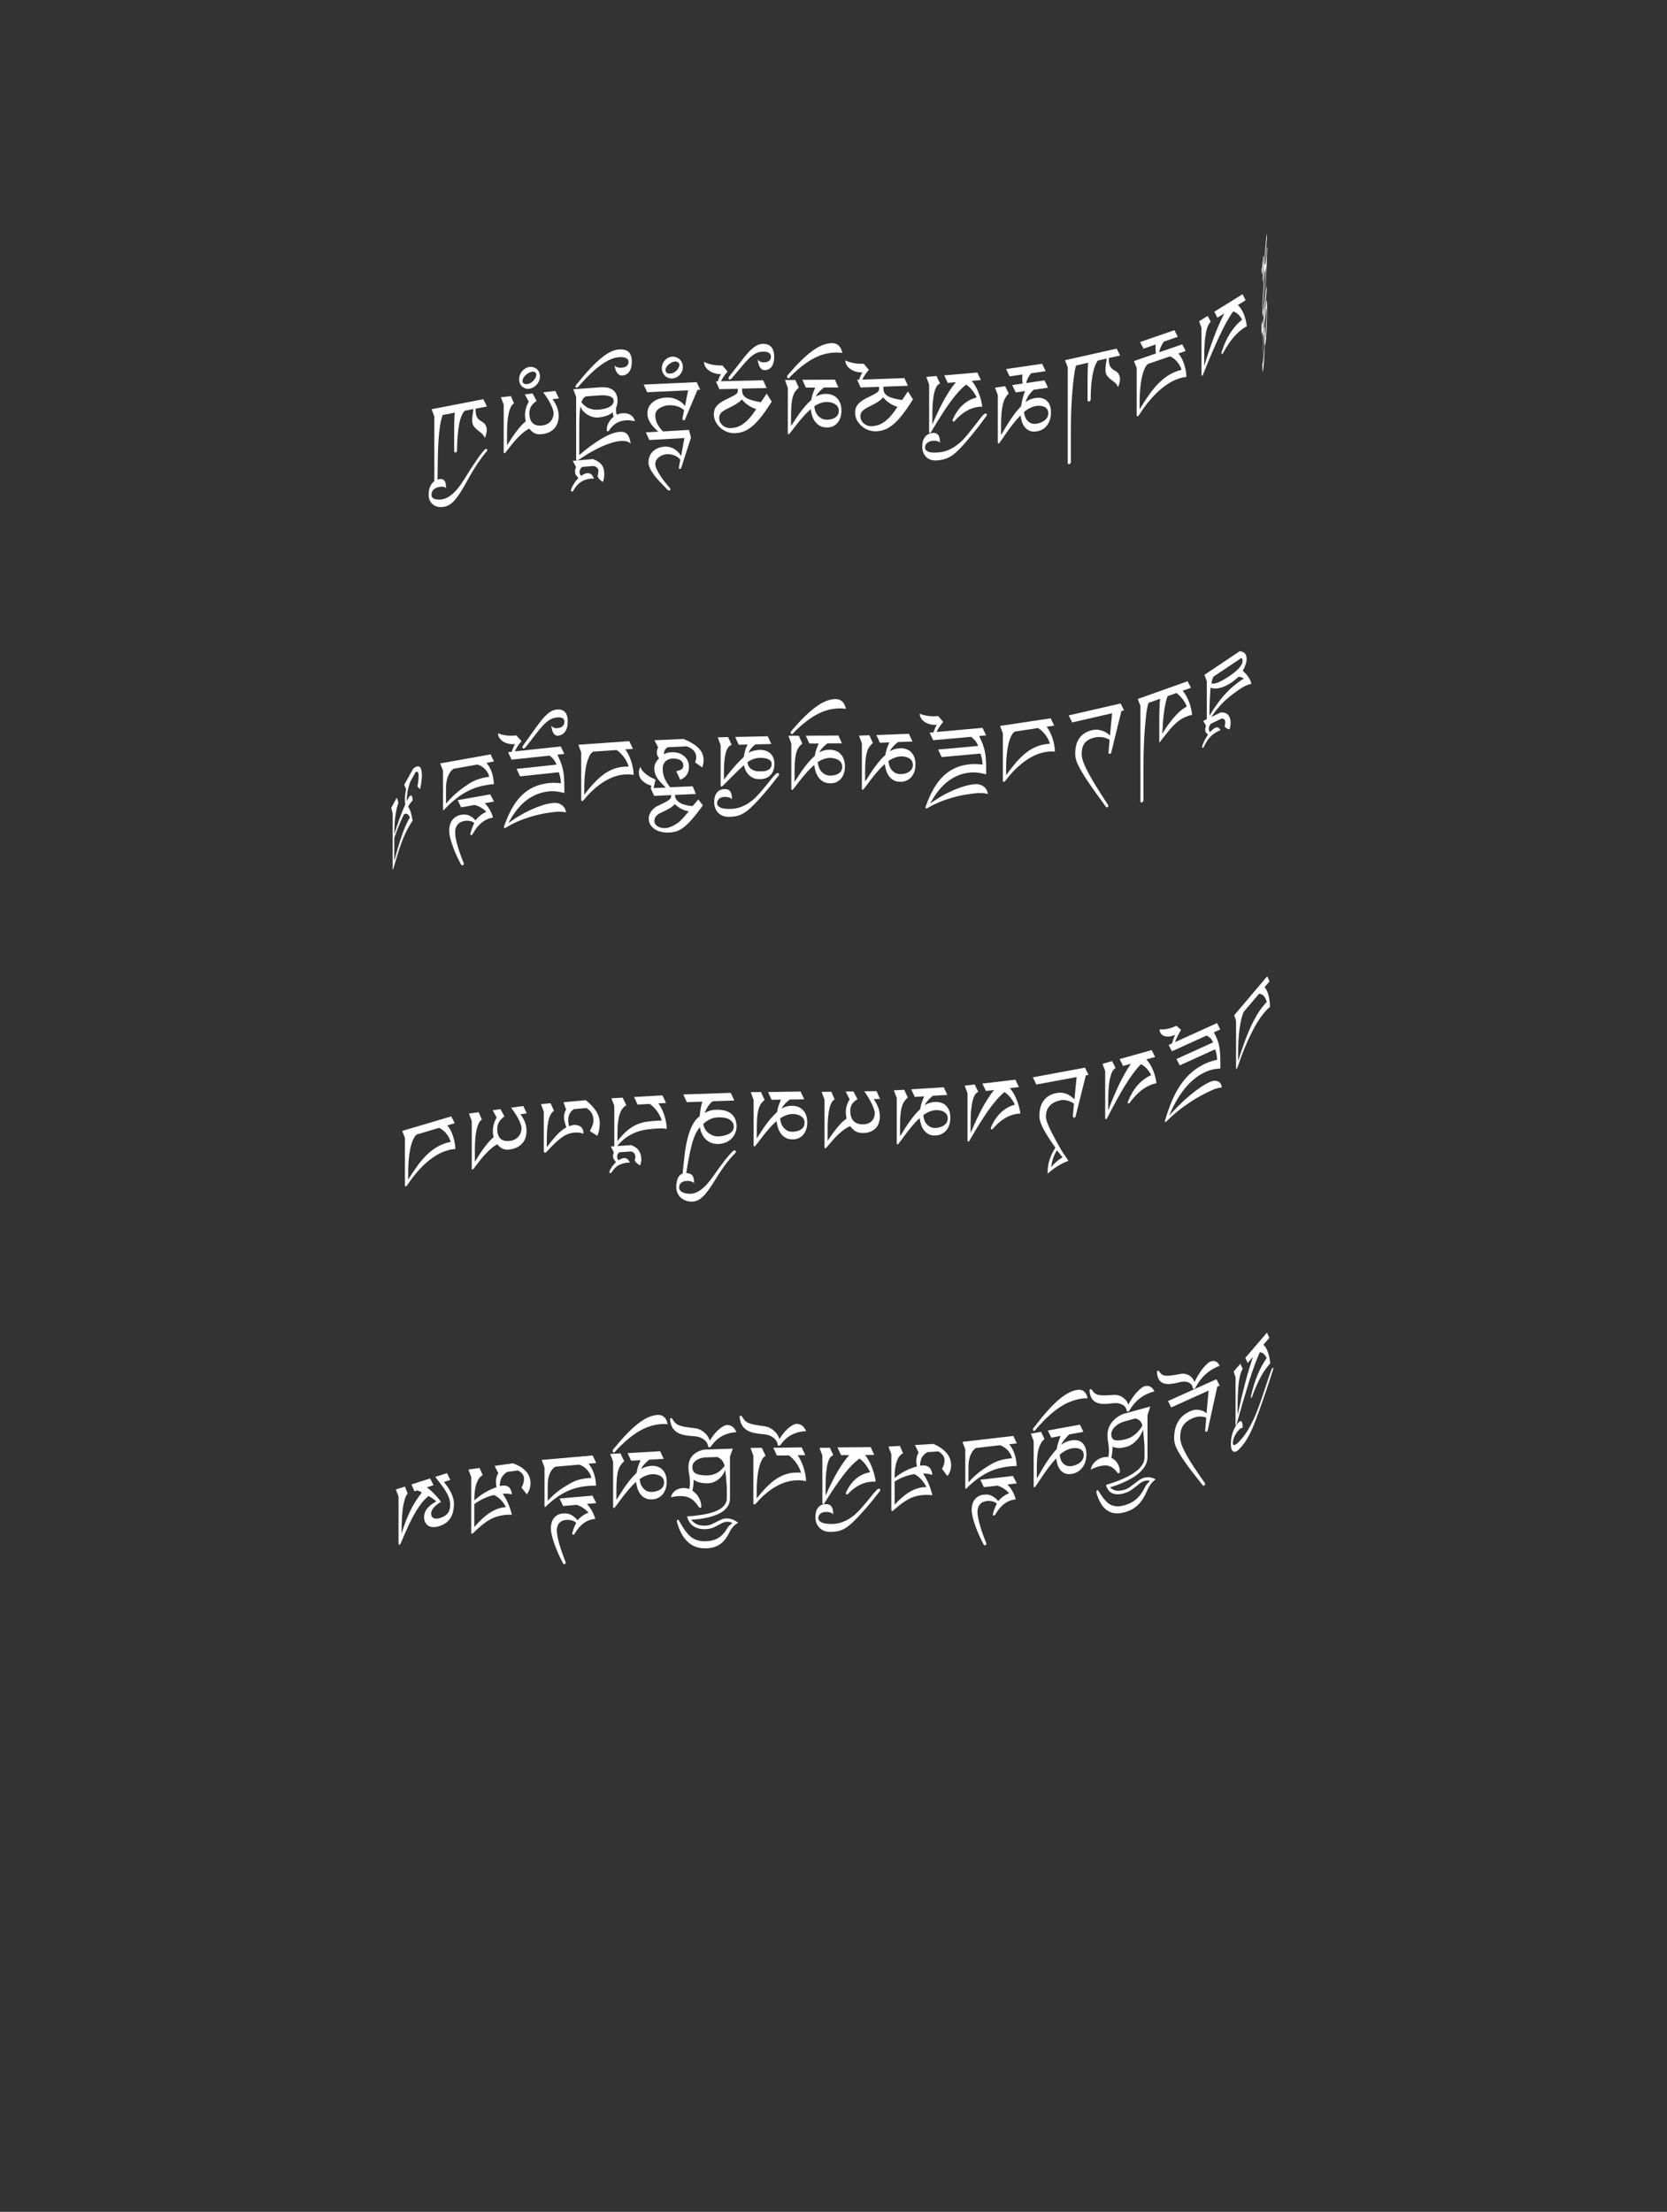 <?xml version="1.0" encoding="UTF-8"?>
<svg id="ImgD59" xmlns="http://www.w3.org/2000/svg" viewBox="0 0 319.83 424.19">
  <rect x="0" y="0" width="319.83" height="424.19" fill="#333333" stroke="none"/>
  <path d="M242.04,62.07s.04.02.07-.04c.03-.07.05-.17.08-.31.03-.14.05-.26.07-.36,0,.35-.01.69-.02,1.04,0,.35-.01.66-.01.94l.75-8.55.06.82-.28,3.21c-.01.24-.02.5-.03.78s-.02.58-.03.88c0,.3-.02.6-.02.91,0,.3,0,.59,0,.84v.11c.02-.73.05-1.37.08-1.93.03-.56.06-1.1.11-1.62.03-.35.06-.64.09-.85.03-.21.05-.32.08-.32.02,0,.04.12.05.36.01.24.02.64.02,1.2,0,.62,0,1.21-.02,1.78-.01.56-.03,1.1-.05,1.6s-.05.97-.08,1.4-.06.82-.09,1.18c-.06.64-.1.97-.13,1.01s-.06-.1-.08-.43c-.02.86-.05,1.66-.09,2.42-.04.75-.08,1.45-.14,2.07-.03.35-.06.63-.09.82s-.05.28-.07.26c-.02-.02-.04-.16-.05-.41-.01-.26-.02-.66-.02-1.2,0-1.13.02-2.18.06-3.14.04-.96.1-1.85.17-2.67.05-.57.09-.93.13-1.07.03-.14.06-.13.09.04,0-.09,0-.18,0-.25,0-.08,0-.16,0-.26,0-.1,0-.21,0-.33,0-.13,0-.29,0-.48s0-.37,0-.56c0-.19,0-.36,0-.52l-.38,4.29-.06-.82v-.61c-.03.33-.07.53-.09.62-.03.09-.05.1-.06.03-.01-.06-.03-.18-.03-.36,0-.17,0-.36,0-.55s0-.39,0-.6c0-.21.01-.46.02-.77,0,.24.02.37.04.41ZM242.13,51.4c.02-.15.05-.34.07-.56.03-.22.05-.46.08-.73.03-.27.05-.55.08-.83,0-.05,0-.09.01-.14,0-.05,0-.1.01-.15l.09.22c-.02.46-.04.98-.06,1.54-.02.56-.04,1.09-.05,1.58l.66-7.56.06.82-.41,4.69c0,.2,0,.35.02.45.01.1.03.12.05.06.02-.06.06-.23.1-.49.04-.26.09-.66.14-1.18,0-.24.02-.51.03-.81.01-.3.02-.65.04-1.03l.09.36c-.06,1.8-.12,3.32-.18,4.54s-.11,2.27-.15,3.12-.09,1.56-.14,2.12c-.04.56-.09,1.09-.13,1.58-.04.47-.08.85-.12,1.13s-.07.45-.1.51c-.03.06-.05,0-.07-.19-.02-.18-.03-.5-.03-.94,0-.33,0-.67.01-1.01,0-.35.02-.7.04-1.05.02-.35.03-.71.05-1.05.02-.35.04-.67.06-.97.03-.45.06-.89.08-1.31.02-.42.04-.81.06-1.19.02-.37.03-.71.04-1.02,0-.31.01-.58.01-.81l-.27,3.12-.06-.82.04-.48c0-.27.01-.61.02-1s.02-.74.03-1.02c-.04.49-.08.86-.12,1.12-.04.25-.06.41-.09.47s-.04.03-.06-.09c-.01-.12-.02-.31-.02-.58v-.08c.01-.06.03-.17.05-.33ZM242.23,69.63c0,.1.02.13.04.08.02-.04.04-.16.06-.33.02-.18.04-.4.07-.67.06-.74.11-1.45.15-2.13.03-.69.05-1.29.05-1.82,0-.15,0-.27-.01-.37,0-.1-.02-.15-.04-.14-.02,0-.04.09-.06.26s-.05.44-.09.82c-.04.41-.07.8-.09,1.17-.02.37-.04.72-.06,1.04-.01.32-.02.61-.03.87,0,.26,0,.48,0,.65,0,.28,0,.47.02.58ZM242.61,53.15c-.01.31-.03.62-.04.93-.02.31-.03.63-.05.96-.02.33-.04.72-.07,1.15-.02.32-.04.61-.05.88-.02.27-.03.52-.04.74-.01.23-.02.43-.03.62s0,.35,0,.48c0,.39,0,.61.02.66.02.05.03,0,.06-.16.02-.15.05-.37.07-.65.03-.28.05-.56.08-.83.02-.28.05-.6.08-.97.03-.36.05-.81.08-1.33.03-.52.06-1.15.09-1.88.03-.73.07-1.61.1-2.63-.05.36-.09.64-.13.82-.04.18-.08.24-.11.17-.02.38-.03.73-.04,1.04ZM242.71,64.72c.03-.11.08-.49.13-1.14.02-.27.05-.57.07-.89.02-.32.04-.64.06-.97.02-.33.03-.65.04-.97,0-.32.01-.61.01-.89,0-.2,0-.36-.01-.48,0-.12-.02-.18-.03-.19-.01,0-.03.06-.05.2-.02.14-.04.36-.07.68-.03.36-.06.74-.08,1.12s-.04.75-.06,1.1c-.02.35-.03.68-.04.98s-.01.55-.01.75c0,.57.02.81.05.7Z" fill="#fff" stroke-width="0"/>
  <path d="M231.71,60.57l.58,1.15c-.17.14-.33.37-.48.67-.15.31-.29.73-.4,1.26-.12.53-.21,1.18-.27,1.95-.07.77-.1,1.69-.1,2.75v1.86c.59-1.96,1.2-3.79,1.84-5.49.64-1.7,1.31-3.24,2.01-4.61l-1.33.82-.58-1.15,5.42-3.35.58,1.15-1.5.93c.21.17.41.39.59.67.19.27.36.59.51.94.15.35.28.74.39,1.15.11.41.19.85.24,1.31-.03.02-.07.04-.13.07-.05.02-.15.08-.28.16-1.5.92-2.87,2.54-4.11,4.85-.05.1-.11.16-.16.2-.12.08-.19.03-.19-.13,0-.08.02-.17.06-.27.87-2.71,2.17-4.76,3.9-6.15-.18-.36-.41-.69-.7-.98-.29-.29-.63-.49-1.02-.61-.86,1.25-1.75,2.86-2.67,4.84-.92,1.98-1.94,4.38-3.08,7.22-.04.1-.07.16-.1.2-.03.04-.06.07-.09.08-.05.03-.08.02-.1-.03-.02-.05-.03-.12-.03-.21v-8.98l-.46-1.22,1.66-1.03Z" fill="#fff" stroke-width="0"/>
  <path d="M225.32,63.31l.65,1.28-2.66.92c-.08.11-.16.24-.26.4s-.19.33-.27.51c-.09.18-.16.37-.23.57-.07.2-.12.39-.14.57l4.42-1.52.65,1.28-1.4.48c.18.19.36.44.54.75.18.31.34.66.48,1.05.14.39.26.81.36,1.27.09.46.15.93.16,1.42-.16.02-.3.04-.41.05-.11.01-.23.03-.34.06s-.24.06-.38.1-.32.1-.54.18c-.58.2-1.18.49-1.8.89-.62.39-1.25.88-1.89,1.46-.63.58-1.26,1.25-1.89,2.01-.62.76-1.23,1.6-1.82,2.53-.1.15-.22.24-.34.28-.09.03-.13-.06-.13-.28v-9l-.52-1.33,4.21-1.45c-.02-.16-.03-.32-.05-.48-.01-.16-.02-.3-.02-.42,0-.26.01-.53.04-.83l-2.35.81-.65-1.28,6.59-2.27ZM220.44,75.73c.58-.81,1.15-1.51,1.73-2.1s1.16-1.09,1.76-1.5c.6-.4,1.24-.72,1.91-.95.15-.05.29-.1.42-.14.13-.04.27-.08.42-.11-.07-.26-.17-.52-.32-.79-.14-.27-.31-.51-.5-.74s-.4-.44-.63-.62c-.23-.18-.48-.33-.74-.44l-4.25,1.46c-.26.22-.49.56-.69,1.04-.2.48-.37,1.03-.5,1.68-.13.64-.23,1.35-.3,2.13-.07.78-.1,1.57-.1,2.39v1.46c.62-1.03,1.22-1.96,1.8-2.76Z" fill="#fff" stroke-width="0"/>
  <path d="M214.23,66.83l.67,1.35-2.16.48v.29c0,.36.03.65.09.88.06.23.14.43.26.59.12.17.26.31.43.43s.36.24.59.37c.26.15.45.36.58.64s.19.57.19.89c0,.36-.12.86-.35,1.49-.19-.39-.42-.69-.69-.91-.28-.22-.54-.43-.81-.63-.26-.2-.48-.44-.67-.71-.18-.27-.27-.64-.27-1.13,0-.29.03-.61.08-.97.05-.35.11-.73.17-1.13l-1.68.38c-.2.23-.39.56-.56,1-.17.44-.32.96-.44,1.58-.12.61-.22,1.3-.29,2.07s-.11,1.59-.11,2.48v.33c0,.1-.03.19-.1.26-.07.07-.14.12-.23.14-.09.02-.16,0-.2-.04-.04-.05-.07-.12-.07-.22v-2.71c0-1.08,0-1.98.02-2.72.01-.74.04-1.32.09-1.74l-2.31.52c-.09.25-.18.62-.26,1.1-.08.49-.17,1.05-.24,1.69-.08.64-.14,1.34-.21,2.11-.06.77-.12,1.55-.16,2.37-.04.81-.08,1.63-.1,2.45-.02.82-.03,1.61-.03,2.37v6.44c-.02.21-.12.34-.32.39-.1.02-.17,0-.21-.04s-.06-.12-.07-.22v-18.29l-.53-1.38,9.91-2.22Z" fill="#fff" stroke-width="0"/>
  <path d="M199.94,69.77l.68,1.41-2.79.41c-.08.09-.17.21-.27.35-.1.14-.19.3-.28.46-.09.16-.17.34-.24.52-.07.18-.12.36-.15.54l3.5-.51.68,1.4-2.75.4c-.23.19-.49.48-.8.86-.31.39-.56.89-.76,1.5.3-.22.61-.39.94-.52s.65-.22.97-.26c.47-.07.89-.05,1.26.04.37.1.68.27.93.51.25.25.45.55.58.93.14.37.2.8.2,1.27,0,.52-.07.99-.2,1.41-.13.42-.32.79-.57,1.1-.24.31-.53.57-.86.76s-.69.32-1.09.38c-.6.09-1.08.04-1.47-.15-.38-.19-.69-.45-.92-.77-.23-.33-.4-.69-.51-1.08-.11-.39-.18-.75-.22-1.06-.54.54-1.05,1.13-1.54,1.76-.48.63-.91,1.21-1.28,1.75-.37.53-.68.98-.92,1.34s-.4.54-.47.55c-.04,0-.08-.01-.11-.06-.03-.05-.04-.1-.04-.16v-9.08l-.54-1.42,1.95-.29.68,1.41c-.27.26-.5.56-.68.9-.19.34-.34.75-.45,1.23s-.2,1.04-.26,1.69c-.05.65-.08,1.42-.08,2.3v1.83c.19-.28.4-.63.64-1.05.24-.42.51-.87.83-1.36.31-.49.66-1,1.06-1.54.39-.54.83-1.06,1.32-1.57.07-.45.17-.93.29-1.44.12-.51.28-1,.47-1.46l-1.79.26-.68-1.41,2-.29c-.02-.16-.03-.32-.05-.49-.01-.16-.02-.3-.02-.42,0-.26.01-.53.04-.83l-2.46.36-.68-1.4,6.9-1.01ZM196.61,79.72c.07.28.2.55.38.8.19.25.43.45.74.61.31.15.71.2,1.21.12.14-.02.34-.07.58-.15s.48-.19.72-.35.44-.35.62-.6c.17-.25.26-.56.26-.92,0-.33-.08-.59-.24-.79-.16-.2-.35-.35-.58-.44-.23-.09-.48-.15-.74-.17-.26-.02-.5,0-.72.02-.41.06-.82.19-1.23.4-.42.21-.79.46-1.14.75,0,.19.05.43.12.71Z" fill="#fff" stroke-width="0"/>
  <path d="M177.47,83.79c.37-.45.85-.7,1.45-.75.49-.04.85.08,1.07.36.22.28.33.7.33,1.26,0,.05,0,.09,0,.12,0,.04,0,.08,0,.12-.26-.3-.73-.42-1.39-.36-.42.04-.76.17-1.04.41s-.41.53-.41.88c0,.21.06.38.19.52.13.13.3.24.53.32.23.08.5.12.82.13.32.01.66,0,1.04-.03.7-.06,1.34-.22,1.91-.47.58-.25,1.1-.55,1.57-.9.47-.35.9-.72,1.27-1.12s.71-.79,1.01-1.16c.53-.65.97-1.21,1.33-1.68.36-.47.66-.87.91-1.18s.44-.55.6-.7c.15-.15.29-.24.41-.25.17-.02.26.06.26.22,0,.06-.01.12-.04.17-.03.05-.06.1-.1.15-.23.29-.42.55-.58.78-.16.22-.34.46-.53.72-.19.26-.42.55-.67.88-.26.33-.59.74-1,1.24-.52.63-.99,1.18-1.4,1.65-.42.47-.8.88-1.16,1.23-.35.34-.69.63-1,.87-.31.23-.63.42-.95.57-.32.15-.65.26-.99.34-.34.08-.73.13-1.14.17-.41.04-.79,0-1.13-.11-.34-.11-.64-.27-.89-.5-.25-.23-.45-.52-.59-.86-.14-.34-.22-.73-.22-1.17,0-.8.18-1.43.55-1.88ZM179.68,72.12l.68,1.44c-.2.05-.39.2-.57.43-.18.23-.33.58-.47,1.05-.14.47-.24,1.08-.32,1.81s-.12,1.64-.12,2.7v1.86c.69-1.65,1.41-3.17,2.15-4.54.75-1.37,1.53-2.56,2.36-3.57l-1.55.13-.68-1.44,6.35-.55.68,1.45-1.76.15c.25.28.48.6.69.97s.42.77.59,1.2.33.88.46,1.35.22.94.29,1.43c-.04,0-.09,0-.15,0s-.17,0-.33.01c-1.75.15-3.36,1.06-4.81,2.73-.06.07-.13.11-.19.11-.15.01-.22-.06-.22-.23,0-.08.02-.16.07-.24,1.02-2.26,2.54-3.64,4.56-4.14-.21-.46-.48-.9-.82-1.34-.34-.44-.74-.82-1.2-1.14-1.01.81-2.05,1.96-3.13,3.46-1.08,1.5-2.28,3.38-3.6,5.64-.05.08-.09.13-.12.15s-.07.03-.11.04c-.05,0-.09-.02-.12-.09-.02-.06-.03-.14-.03-.23v-8.98l-.54-1.46,1.95-.17Z" fill="#fff" stroke-width="0"/>
  <path d="M164.83,72.82c.06-.21.16-.46.28-.73s.24-.5.35-.67c-.5,0-.95-.05-1.35-.18-.4-.13-.74-.31-1.03-.52-.29-.22-.51-.46-.66-.73-.15-.27-.23-.53-.23-.8v-.08c.16.09.37.19.62.27.25.09.52.16.81.22.29.06.59.11.91.14.31.03.61.04.89.03.05,0,.09,0,.14,0,.05,0,.09,0,.14-.02l1,1.18c-.22.25-.45.54-.68.87-.24.34-.43.67-.59,1l8.09-.29.68,1.48-4.7.17c0,.07-.01.14-.01.21v.16c0,.65.3,1.13.89,1.46.6.33,1.5.57,2.7.73.05-.07.13-.17.22-.31.09-.14.19-.29.3-.45.11-.16.22-.32.32-.48s.2-.3.28-.41l.96,1.52c-.76,1.22-1.46,2.22-2.08,3.01-.62.78-1.22,1.4-1.78,1.86-.56.46-1.1.78-1.62.96-.52.18-1.06.28-1.63.3-.47.02-.95-.06-1.43-.24-.48-.17-.9-.42-1.28-.74-.37-.32-.68-.7-.92-1.15-.24-.45-.36-.94-.36-1.46,0-.65.19-1.17.54-1.58s.82-.76,1.4-1.07c.53-.27.97-.49,1.31-.66.35-.17.62-.32.82-.45.2-.13.34-.26.42-.38.08-.12.12-.27.12-.46v-.34l-3.54.12-.68-1.48h.38ZM168.84,76.78c-.22.17-.46.33-.71.48-.25.15-.52.3-.81.44-.29.14-.58.29-.88.45-.46.24-.81.49-1.03.74-.22.25-.33.56-.33.92,0,.34.07.63.21.87.14.25.32.45.53.61.21.16.44.28.68.35s.48.11.7.1c.33-.01.67-.06,1.04-.15.36-.09.75-.26,1.17-.51.41-.26.85-.63,1.31-1.11.46-.49.95-1.13,1.47-1.95-1.06-.3-1.98-.91-2.76-1.82-.17.22-.37.41-.59.57Z" fill="#fff" stroke-width="0"/>
  <path d="M152.58,72.85l.68,1.5c-.27.22-.5.47-.69.73-.19.27-.34.61-.46,1.02-.12.41-.21.92-.26,1.52-.05.6-.08,1.35-.08,2.23v1.83c.19-.26.41-.58.65-.96.24-.38.52-.8.83-1.24.31-.44.67-.91,1.07-1.39s.84-.94,1.33-1.38c.07-.44.17-.83.29-1.19.12-.36.28-.75.47-1.19h-1.8s-.68-1.49-.68-1.49l6.25-.03.68,1.5h-2.78c-.11.1-.23.2-.38.32-.14.12-.28.25-.43.4-.15.15-.28.31-.42.48-.13.17-.25.36-.35.55.3-.17.62-.3.95-.39.33-.08.66-.13.98-.13.47,0,.9.07,1.27.22.37.15.69.36.94.65.26.28.45.62.59,1.01s.21.82.21,1.3c0,.52-.07.98-.21,1.38s-.33.74-.57,1.02c-.25.28-.54.49-.87.64-.33.15-.7.22-1.1.22-.6,0-1.1-.12-1.48-.36-.39-.24-.7-.55-.93-.9s-.4-.74-.51-1.15-.18-.77-.22-1.09c-.55.47-1.06.98-1.55,1.55-.49.56-.92,1.08-1.29,1.56-.37.48-.68.88-.93,1.21s-.41.49-.48.49c-.05,0-.08-.02-.11-.07-.03-.05-.04-.11-.04-.17v-8.67l-.55-1.5h1.97ZM156.37,78.64c.07.29.2.58.39.85.19.28.44.52.75.71.31.2.72.3,1.22.29.15,0,.34-.02.59-.06.25-.04.49-.12.73-.24.24-.12.45-.29.62-.52.17-.22.26-.52.26-.88,0-.33-.08-.6-.24-.83-.16-.22-.36-.4-.59-.52-.23-.13-.48-.22-.75-.27-.26-.05-.51-.08-.72-.08-.41,0-.82.08-1.24.23-.42.15-.8.35-1.15.59,0,.19.05.43.12.72Z" fill="#fff" stroke-width="0"/>
  <path d="M151.05,72.08c.03-.06.07-.11.12-.17.05-.06.1-.12.14-.17.05-.05.08-.09.11-.12,1.62-1.9,3.1-3.34,4.44-4.32,1.33-.98,2.58-1.48,3.73-1.49,1.08-.01,1.76.61,2.02,1.89-.18-.03-.37-.06-.55-.07-.19-.02-.39-.02-.59-.02-.74,0-1.46.1-2.16.27-.7.17-1.4.44-2.1.8-.7.36-1.41.82-2.13,1.37-.72.55-1.48,1.22-2.27,1.99-.12.12-.22.24-.31.35-.09.11-.18.17-.27.17-.05,0-.1-.04-.15-.12-.05-.08-.07-.16-.07-.23,0-.03.02-.07.05-.12Z" fill="#fff" stroke-width="0"/>
  <path d="M137.71,73.14c.06-.21.16-.45.28-.73.12-.28.24-.5.35-.66-.5,0-.95-.06-1.35-.2s-.75-.31-1.03-.54c-.29-.22-.51-.47-.66-.74-.15-.27-.23-.54-.23-.8v-.08c.16.1.37.19.62.28.25.09.52.17.81.23.29.07.59.12.91.15.31.03.61.05.9.04.05,0,.09,0,.14,0,.05,0,.09,0,.14-.02l1,1.19c-.22.24-.45.53-.68.86-.24.33-.43.67-.59,1l8.09-.19.68,1.49-4.7.11c0,.07-.01.14-.01.21v.16c0,.65.3,1.14.9,1.47.6.33,1.5.58,2.7.76.05-.06.13-.17.22-.31.09-.14.19-.29.3-.44s.22-.32.32-.48c.1-.16.2-.3.28-.41l.96,1.54c-.77,1.21-1.46,2.21-2.08,2.98-.62.78-1.22,1.39-1.78,1.84-.56.45-1.1.76-1.62.94-.52.18-1.06.27-1.63.29-.47.01-.95-.07-1.43-.25-.48-.18-.9-.43-1.28-.76-.37-.32-.68-.71-.92-1.16-.24-.45-.36-.94-.36-1.47,0-.65.19-1.17.54-1.57.35-.4.82-.75,1.4-1.06.53-.27.97-.48,1.31-.65s.62-.31.82-.44c.2-.13.34-.25.42-.37.08-.12.12-.27.12-.45v-.34l-3.54.08-.68-1.49h.38ZM141.73,77.15c-.22.17-.46.32-.71.47-.25.15-.52.29-.81.43-.29.14-.58.29-.88.44-.46.24-.81.48-1.02.73-.22.25-.33.55-.33.92,0,.34.07.63.21.88.14.25.32.45.53.62s.44.28.68.36c.25.08.48.11.7.11.33,0,.67-.05,1.04-.13.36-.08.75-.25,1.17-.5.41-.25.85-.62,1.31-1.1s.95-1.12,1.47-1.93c-1.06-.31-1.98-.93-2.76-1.85-.17.21-.37.4-.59.57Z" fill="#fff" stroke-width="0"/>
  <path d="M145.89,69.36c.2.09.44.14.75.13.41-.01.72-.11.94-.3.22-.19.33-.44.33-.76,0-.1-.01-.21-.04-.33s-.1-.23-.21-.33c-.11-.1-.27-.18-.48-.25-.21-.07-.5-.09-.86-.08-.49.02-.94.13-1.35.35s-.82.53-1.25.94-.89.92-1.39,1.52-1.09,1.3-1.76,2.09c0,.02-.03.05-.07.1-.04.05-.08.1-.14.15s-.11.1-.18.14c-.06.04-.13.06-.19.06-.05,0-.1-.02-.15-.07-.05-.05-.07-.11-.07-.18,0-.08.04-.18.12-.3.08-.12.14-.21.2-.28.73-.91,1.37-1.73,1.92-2.46.55-.73,1.06-1.35,1.54-1.88s.93-.93,1.37-1.21c.44-.29.91-.44,1.41-.46.4-.01.74.04,1.02.16s.51.29.68.51c.18.22.31.49.39.8.08.31.12.65.12,1.01,0,.8-.16,1.42-.47,1.86s-.76.67-1.33.69c-.22,0-.41-.04-.56-.14s-.28-.24-.39-.42c-.1-.18-.19-.39-.26-.64s-.12-.52-.16-.81c.15.18.33.31.53.41Z" fill="#fff" stroke-width="0"/>
  <path d="M133.66,73.28l.68,1.47-.52.02-2.34,5.55c-.05.18-.14.28-.27.29-.1,0-.17-.03-.21-.11-.04-.08-.06-.16-.06-.26l.31-1.56c-.38-.37-.83-.62-1.35-.77-.51-.15-1.04-.21-1.59-.19-.29.01-.59.07-.89.16s-.58.22-.84.38-.46.36-.62.59-.24.49-.24.78c0,.26.03.53.08.79.05.26.14.53.28.81.14.28.32.58.56.88.24.31.54.64.9,1,.04.03.09.1.16.19.07.09.11.16.11.21,0,.08-.03.14-.08.18-.05.04-.12.06-.19.06-.09,0-.19-.03-.29-.1-.1-.07-.18-.13-.21-.16-.3-.29-.62-.58-.95-.89-.33-.3-.64-.62-.92-.96s-.51-.7-.69-1.09-.27-.81-.27-1.25.09-.84.26-1.2c.17-.36.42-.68.74-.95.32-.27.71-.48,1.16-.64.46-.16.97-.25,1.53-.27.41-.02.79.02,1.15.1.36.09.68.21.98.37.3.16.57.33.81.54.24.2.43.41.59.62l.59-3.01-7.85.36-.68-1.47,10.19-.46Z" fill="#fff" stroke-width="0"/>
  <path d="M132.19,82.46l.38,1.48-1.86,5.74c-.08.18-.17.27-.26.27-.06,0-.11-.02-.14-.07s-.05-.12-.05-.19c0-.06,0-.11.01-.15l.25-1.38c-.32-.39-.71-.67-1.17-.84-.46-.17-.94-.24-1.43-.21-.25.01-.5.07-.76.16-.26.09-.5.22-.71.38-.21.16-.39.36-.53.59-.14.23-.2.49-.2.77,0,.26.08.56.25.93.16.36.37.75.63,1.15.25.4.54.81.86,1.22.32.41.63.79.94,1.14.04.03.08.1.14.18.06.09.09.15.09.2,0,.15-.08.24-.23.25-.07,0-.15-.03-.25-.1s-.15-.13-.18-.16c-.17-.18-.38-.39-.62-.64-.24-.24-.49-.51-.76-.79-.26-.29-.53-.58-.78-.89s-.49-.62-.7-.95-.37-.64-.5-.96c-.13-.32-.19-.62-.19-.91,0-.43.07-.82.22-1.18.15-.36.35-.67.63-.93.27-.26.6-.47.99-.63.39-.16.82-.25,1.3-.28.37-.02.72.02,1.05.12.33.1.62.24.89.41.26.18.5.38.7.6.2.23.36.45.48.67l.63-3.45-6.72.38-.68-1.47,8.27-.47Z" fill="#fff" stroke-width="0"/>
  <path d="M127.16,69.74c.11-.27.26-.5.45-.69s.4-.35.63-.46c.24-.11.48-.18.72-.19.26-.01.52.02.76.11s.46.22.66.39c.19.17.34.38.46.64s.17.54.17.86-.06.61-.18.87c-.12.26-.28.49-.47.68s-.41.34-.66.45c-.25.11-.49.18-.74.19-.24.01-.47-.02-.71-.11-.24-.09-.45-.21-.63-.38-.19-.17-.34-.38-.46-.62s-.18-.53-.18-.85.06-.61.17-.88ZM127.76,71.3c.05.09.12.17.21.22s.17.09.28.11c.1.02.21.02.31.02.28-.02.53-.09.75-.21.22-.13.41-.28.56-.45.15-.17.27-.35.35-.53.08-.18.12-.33.12-.44,0-.26-.09-.45-.26-.55-.17-.1-.36-.15-.56-.14-.18.01-.38.06-.59.16-.21.09-.41.22-.6.37-.19.15-.34.32-.46.52-.12.19-.18.39-.18.59,0,.14.03.25.08.34Z" fill="#fff" stroke-width="0"/>
  <path d="M115.37,74.28c.96-.07,1.72.12,2.28.56.55.44.83,1.11.83,1.99,0,.27-.02.52-.07.75-.05.23-.12.44-.23.64v.18c0,.2.01.4.03.59.02.19.06.38.12.56.36-.17.73-.27,1.1-.3.65-.05,1.18.07,1.6.36.42.29.68.68.78,1.16-.28-.04-.55-.09-.8-.13-.25-.05-.51-.06-.77-.04s-.53.05-.81.1-.56.14-.84.27c-.28.13-.56.31-.85.55-.28.24-.56.56-.83.96-.1.15-.2.23-.3.24-.14,0-.2-.07-.2-.23,0-.52.12-1,.37-1.44.25-.44.55-.81.93-1.11-.03-.13-.05-.27-.08-.42s-.05-.31-.07-.47c-.36.32-.79.56-1.29.72-.5.16-1.02.26-1.56.3-.35.02-.7-.02-1.06-.13-.36-.11-.7-.27-1.02-.47-.31-.21-.58-.44-.81-.71-.23-.27-.38-.55-.45-.84-.03.21-.06.42-.09.61-.03.2-.06.47-.08.81-.02.34-.04.8-.05,1.36-.01.57-.02,1.33-.02,2.28v4.29c.74-.63,1.46-1.2,2.17-1.73.71-.52,1.39-.98,2.05-1.37s1.28-.7,1.88-.94,1.14-.37,1.64-.41c.35-.03.65,0,.9.09.25.09.45.23.61.42s.29.43.39.72c.1.29.17.62.23,1-.35-.27-.7-.42-1.03-.45-.33-.04-.62-.04-.85-.03-.48.03-.98.12-1.49.27-.51.14-1.02.31-1.53.52s-.99.42-1.45.66c-.46.23-.89.46-1.28.68-.39.22-.73.42-1.02.61s-.51.33-.65.43c-.25.17-.46.31-.62.41s-.29.15-.4.16c-.09,0-.14-.12-.14-.37v-11.83l-.55-1.46,5.4-.39ZM113.1,78.33c.53.2,1.09.28,1.67.24.96-.07,1.7-.26,2.21-.56.51-.31.76-.68.76-1.11,0-.21-.06-.39-.17-.53s-.27-.25-.48-.33c-.2-.08-.45-.14-.73-.18-.28-.04-.6-.06-.94-.06l-3.03.22c-.25.14-.43.3-.55.5-.12.2-.22.4-.3.62.5.61,1.02,1.02,1.55,1.21Z" fill="#fff" stroke-width="0"/>
  <path d="M113.84,88.07c.41.16.75.34,1.02.53.27.19.49.41.65.65.16.24.27.51.33.8.06.3.1.63.1,1.02-.04.51-.12.96-.25,1.35-.29-.16-.51-.32-.65-.48-.15-.16-.28-.35-.39-.58.05-.25.1-.46.12-.62.03-.16.04-.33.04-.52,0-.12-.03-.23-.1-.33-.06-.1-.14-.19-.24-.26s-.2-.13-.33-.18-.25-.07-.37-.08l-2.11.18c-.15.17-.27.32-.35.46-.08.14-.12.31-.12.52,0,.08,0,.15.02.2.01.05.03.1.05.15.02.05.05.1.09.16s.08.14.12.25c.23-.17.44-.31.64-.39.2-.09.38-.14.54-.15.3-.03.55.04.75.19.2.15.39.43.56.85-.1,0-.19,0-.27,0-.08,0-.16,0-.25,0-.42.04-.79.11-1.12.22-.33.11-.63.26-.9.44-.27.18-.52.4-.74.66-.22.26-.43.55-.63.88-.05.08-.08.14-.1.19-.02.05-.08.08-.18.09-.11,0-.17,0-.19-.05-.02-.04-.03-.12-.03-.22,0-.07.04-.21.12-.4.08-.19.19-.41.33-.64s.29-.47.46-.7.35-.42.52-.56c-.13-.15-.23-.28-.32-.39-.09-.11-.15-.21-.2-.3s-.09-.19-.11-.28c-.02-.1-.03-.22-.03-.35s.02-.27.05-.4.08-.26.16-.4l-.65-1.2,3.96-.35Z" fill="#fff" stroke-width="0"/>
  <path d="M118.5,70.44c.23.08.51.11.82.08.41-.04.72-.15.94-.35.22-.2.33-.45.33-.77,0-.14-.03-.26-.09-.38-.06-.12-.16-.22-.31-.31s-.35-.15-.61-.19c-.25-.04-.58-.04-.97,0-.93.08-2,.55-3.23,1.42s-2.62,2.17-4.17,3.93c0,.02-.03.05-.07.1-.04.05-.09.1-.14.16s-.12.1-.18.15c-.07.04-.13.07-.2.07-.05,0-.1-.02-.15-.06-.05-.05-.07-.11-.07-.18,0-.04.02-.08.05-.14s.07-.12.11-.17c.04-.06.08-.11.13-.17.05-.05.08-.1.11-.13.93-1.15,1.77-2.12,2.53-2.92s1.46-1.46,2.1-1.97c.64-.52,1.22-.9,1.75-1.15.53-.25,1.01-.4,1.44-.43.94-.08,1.6.08,2,.48.4.4.6,1.02.6,1.85s-.16,1.43-.47,1.89c-.31.46-.76.71-1.33.76-.22.02-.41-.02-.58-.11-.17-.09-.31-.22-.44-.39s-.22-.38-.31-.62c-.08-.24-.14-.51-.18-.8.15.17.35.29.58.37Z" fill="#fff" stroke-width="0"/>
  <path d="M98,75.93l.62,1.43c-.23.13-.42.35-.59.67s-.31.73-.42,1.22-.2,1.05-.25,1.69c-.05.63-.08,1.32-.08,2.06v2.41c.24-.39.51-.81.79-1.24.29-.44.58-.86.89-1.27.31-.41.62-.8.94-1.16.32-.36.65-.67.97-.93-.09-.36-.14-.76-.14-1.2,0-.89.24-1.75.73-2.56l-.77-1.42,1.49-.17.77,1.42c-.44.3-.79.64-1.03,1.02-.24.39-.36.83-.36,1.32,0,.87.21,1.5.62,1.91s1.03.56,1.83.47c.38-.04.71-.14.98-.29s.51-.34.69-.56c.19-.23.32-.48.41-.76.09-.28.13-.58.13-.9-.2-1.05-.87-2.34-2.01-3.85l2.34-.26.68,1.43-1.22.14c.41.56.7,1.1.89,1.62.19.52.28,1.06.28,1.6,0,.45-.06.87-.19,1.27s-.32.75-.58,1.06c-.26.31-.6.56-1,.77-.4.2-.89.34-1.45.4-.54.06-1,0-1.38-.18-.38-.18-.72-.48-1.03-.89-.34.16-.7.39-1.08.69-.38.3-.76.65-1.14,1.05-.38.4-.77.84-1.15,1.31-.39.48-.76.96-1.13,1.45-.06.08-.12.14-.16.17-.05.03-.09.05-.14.06-.05,0-.07-.03-.09-.09-.01-.07-.02-.15-.02-.25v-8.97l-.54-1.44,1.88-.21Z" fill="#fff" stroke-width="0"/>
  <path d="M99.76,71.87c.11-.28.26-.52.45-.73s.4-.38.63-.51c.23-.13.47-.22.72-.25.26-.04.51-.02.76.05.24.07.46.18.65.33s.34.36.45.6.17.53.17.84-.06.61-.18.89c-.12.27-.28.51-.47.71-.19.2-.41.37-.65.51-.24.13-.49.22-.73.25-.23.03-.47.02-.7-.05s-.44-.18-.63-.33c-.19-.15-.34-.35-.45-.59-.12-.24-.18-.52-.18-.84s.06-.62.17-.89ZM100.35,73.39c.05.09.12.16.2.2.08.05.17.08.28.08.1,0,.21,0,.3,0,.28-.04.53-.13.74-.27.22-.14.4-.31.56-.49.15-.19.27-.37.35-.55.08-.18.12-.34.12-.45,0-.26-.09-.44-.26-.53-.17-.09-.36-.12-.56-.09-.18.03-.38.09-.59.2-.21.11-.41.25-.6.42-.19.17-.34.35-.46.56-.12.2-.18.41-.18.61,0,.14.03.25.08.34Z" fill="#fff" stroke-width="0"/>
  <path d="M92.75,76.59l.67,1.37-2.17.42v.29c0,.36.03.65.09.88.06.23.15.43.26.6.12.17.26.32.43.44s.37.25.59.38c.26.16.45.38.58.65.13.28.19.57.19.89,0,.36-.12.86-.35,1.48-.19-.39-.42-.7-.7-.93-.28-.23-.55-.45-.81-.66-.26-.21-.49-.45-.67-.72-.18-.27-.27-.65-.27-1.14,0-.29.03-.61.08-.97.05-.35.11-.73.17-1.12l-1.69.33c-.22.24-.42.57-.6.99-.18.42-.33.93-.45,1.55-.12.62-.22,1.34-.29,2.18-.07.84-.12,1.81-.13,2.9,0,.1-.02.18-.07.25-.04.07-.11.11-.2.13-.09.02-.16,0-.2-.05-.04-.05-.07-.13-.07-.23v-2.91c0-1.08,0-1.98.02-2.72.01-.74.04-1.31.09-1.73l-2.32.45c-.21.58-.38,1.27-.51,2.08-.12.81-.22,1.73-.29,2.76-.07,1.03-.11,2.18-.13,3.44-.02,1.26-.04,2.63-.06,4.11.07-.03.16-.06.25-.08.48-.09.83-.01,1.05.25s.33.67.33,1.22c0,.05,0,.09,0,.12,0,.04,0,.08,0,.12-.26-.27-.72-.34-1.37-.21-.41.08-.75.25-1.02.5s-.4.58-.4.99c0,.21.06.38.18.52.12.14.28.24.49.3.21.06.44.1.71.1.27,0,.55-.02.85-.08.62-.13,1.26-.5,1.93-1.1s1.38-1.51,2.14-2.73c.9-1.45,1.66-2.63,2.29-3.55s1.16-1.61,1.59-2.08c.06-.05.11-.08.13-.11.02-.02.07-.04.15-.06.07-.01.13,0,.17.03.04.04.07.09.07.16,0,.06-.02.12-.05.18-.04.06-.08.11-.12.17-.52.6-1.08,1.36-1.69,2.26-.61.91-1.27,2.01-1.99,3.32-.49.9-.93,1.65-1.32,2.25-.39.6-.75,1.1-1.09,1.48-.34.38-.67.67-.99.85-.32.19-.65.32-1,.39-.4.08-.78.08-1.14.02s-.68-.2-.95-.4c-.28-.2-.5-.46-.66-.78s-.24-.71-.24-1.14c0-.63.1-1.16.3-1.6.2-.44.46-.78.79-1.02v-12.39s-.52-1.4-.52-1.4l9.97-1.93Z" fill="#fff" stroke-width="0"/>
  <path d="M237.88,124.87c.14.03.29.07.44.12.15.05.29.12.42.23s.23.24.31.42c.08.18.12.42.12.72,0,.37-.06.74-.19,1.09-.12.35-.31.76-.55,1.21.13.1.28.24.45.41.17.17.34.36.49.57.16.21.31.45.44.71.13.26.23.52.28.8-.64.11-1.34.42-2.09.92-.49.33-1,.69-1.52,1.08s-1.05.84-1.58,1.34-1.05,1.08-1.57,1.73c-.52.65-1.01,1.39-1.49,2.24-.07.12-.12.2-.14.25s-.06.08-.09.1c-.04.03-.07-.04-.07-.2v-7.98l-.46-1.2,6.79-4.55ZM232.2,132.72c-.03.39-.06.81-.08,1.26-.02.44-.04.88-.05,1.31-.01.43-.02.79-.02,1.07v.89c.57-.94,1.11-1.75,1.64-2.46.52-.7,1.03-1.32,1.53-1.85.5-.54.99-1,1.46-1.39.48-.39.95-.75,1.43-1.07.08-.06.15-.1.19-.13.04-.03.07-.04.1-.06.03-.01.05-.03.08-.04s.08-.04.14-.07c-.03-.06-.08-.12-.16-.16-.08-.04-.16-.09-.26-.12-.09-.04-.2-.06-.3-.08-.11-.02-.21-.02-.31,0-.2.18-.41.36-.64.56-.23.2-.44.35-.62.48-.36.24-.72.45-1.09.63s-.73.32-1.09.42c-.36.1-.69.14-1.02.14-.32,0-.61-.07-.86-.2-.03.2-.06.5-.09.9ZM233.94,130.78c.58-.27,1.2-.62,1.84-1.06.32-.21.63-.44.95-.68.31-.24.59-.49.84-.75s.44-.51.6-.78c.15-.26.23-.52.23-.77,0-.28-.08-.47-.24-.55l-5.33,3.57c-.11.18-.2.39-.26.63s-.11.48-.15.7c.43.07.94-.04,1.52-.31Z" fill="#fff" stroke-width="0"/>
  <path d="M234.3,136.63c.67,0,1.13.19,1.4.56.27.37.41.86.41,1.49,0,.22-.02.43-.07.63-.04.2-.09.4-.14.57-.45-.09-.76-.28-.94-.56.02-.12.03-.21.04-.27.01-.07.02-.12.04-.17s.02-.09.03-.14c0-.04.01-.1.01-.18,0-.11-.01-.21-.04-.31-.03-.1-.07-.19-.14-.26-.06-.08-.14-.13-.23-.16-.09-.03-.21-.03-.34,0l-2.03.98c-.13.18-.23.35-.28.49-.06.15-.09.3-.09.47,0,.14.02.25.05.33.03.08.09.19.18.31.17-.19.34-.36.51-.51s.31-.25.44-.31c.23-.11.43-.14.59-.07s.32.24.46.53c-.09.03-.17.07-.25.09-.08.03-.15.06-.22.09-.33.18-.62.36-.88.55-.26.19-.49.41-.7.64-.21.23-.4.49-.57.76-.17.27-.34.58-.5.91-.03.06-.06.12-.09.17-.03.05-.08.1-.15.14-.08.04-.13.04-.15,0s-.02-.08-.02-.15c0-.07.04-.2.1-.39.07-.19.16-.4.27-.64.11-.24.23-.47.37-.71.14-.24.27-.44.4-.62-.1-.09-.18-.17-.25-.24-.07-.07-.12-.14-.17-.21s-.08-.15-.09-.23c-.02-.08-.03-.18-.03-.3,0-.13.01-.24.04-.35s.07-.22.12-.36l-.53-.95,3.44-1.66Z" fill="#fff" stroke-width="0"/>
  <path d="M227.85,130.64l.64,1.27-1.58.56c.45.53.83,1.19,1.15,1.96s.54,1.66.66,2.67c-.09.02-.16.04-.23.05s-.13.03-.19.05c-.06.02-.12.03-.19.05s-.14.04-.24.08c-.57.2-1.07.46-1.51.77-.44.31-.87.68-1.28,1.1-.41.42-.82.9-1.24,1.44s-.89,1.13-1.42,1.8v-.75c0-.29,0-.58,0-.88,0-.29,0-.57,0-.84v-.68c0-.65,0-1.23,0-1.74,0-.51.01-.98.03-1.4.01-.42.03-.8.05-1.15s.05-.67.08-.99l-2.24.8c-.09.28-.18.66-.27,1.15-.09.49-.16,1.05-.23,1.68-.07.64-.13,1.33-.19,2.08-.06.75-.11,1.53-.15,2.34-.04.81-.07,1.63-.09,2.47s-.03,1.66-.03,2.46v6.48c-.02.22-.12.36-.31.42-.09.03-.15.02-.19-.02-.04-.04-.07-.11-.08-.21v-18.29l-.51-1.32,9.57-3.4ZM224.35,138.69c.45-.6.88-1.12,1.29-1.55.41-.44.79-.79,1.15-1.06.35-.27.66-.46.92-.56-.21-.53-.48-1.01-.83-1.45-.34-.44-.73-.83-1.17-1.16l-1.7.6c-.14.35-.26.79-.38,1.31-.12.52-.22,1.1-.3,1.73-.09.63-.16,1.3-.21,2.01-.05.71-.09,1.43-.12,2.16.45-.76.9-1.44,1.35-2.04Z" fill="#fff" stroke-width="0"/>
  <path d="M214.99,134.89l.67,1.35-.51.12-1.93,7.88c-.02.1-.05.17-.09.23-.04.05-.1.09-.18.11-.1.02-.17,0-.21-.07s-.06-.15-.06-.25l.21-2.36c-.35-.25-.8-.41-1.33-.5-.53-.08-1.05-.07-1.57.05-.83.19-1.44.53-1.85,1.02-.4.49-.61,1.21-.61,2.16,0,.45.12.98.35,1.6.23.62.59,1.38,1.08,2.27.4.74.89,1.57,1.47,2.51s1.27,2.01,2.07,3.23c.02.06.05.11.09.15.04.04.07.08.07.13s-.02.1-.06.18c-.04.07-.1.12-.19.14-.07.02-.12,0-.16-.03s-.08-.09-.13-.16c-.87-1.18-1.62-2.22-2.26-3.12-.64-.91-1.19-1.71-1.64-2.42-.36-.56-.66-1.05-.9-1.49-.24-.44-.44-.83-.6-1.18-.16-.35-.27-.68-.33-.98-.07-.3-.1-.6-.1-.89,0-2.52,1.09-4.04,3.27-4.54.46-.11.89-.12,1.27-.05.39.07.73.18,1.02.31.29.14.53.29.72.44.19.16.32.27.39.34l.41-4.28-7.66,1.76-.67-1.35,9.94-2.28Z" fill="#fff" stroke-width="0"/>
  <path d="M201.58,137.76l.68,1.4-1.46.22c.19.23.38.51.56.85.18.34.35.72.5,1.13s.27.86.37,1.33c.1.47.15.95.16,1.45-.17-.01-.32-.02-.43-.03s-.24-.01-.36,0c-.12,0-.25.02-.4.03-.14.02-.33.04-.57.08-.6.09-1.23.27-1.89.55-.65.28-1.31.65-1.97,1.11-.66.46-1.32,1.02-1.97,1.66-.65.64-1.29,1.37-1.9,2.19-.11.13-.23.2-.35.22-.09.01-.14-.09-.14-.31v-9l-.54-1.42,9.71-1.46ZM194.9,146.27c.6-.7,1.21-1.3,1.81-1.78.6-.49,1.22-.88,1.85-1.17.63-.29,1.3-.49,2-.59.15-.02.3-.04.44-.06.14-.02.29-.03.44-.03-.07-.27-.18-.55-.33-.85-.15-.29-.32-.57-.52-.84s-.42-.51-.66-.74c-.24-.23-.5-.42-.77-.58l-4.45.67c-.27.17-.51.47-.72.91-.21.44-.39.97-.53,1.58-.14.62-.25,1.31-.32,2.07-.07.76-.11,1.55-.11,2.37v1.46c.65-.92,1.28-1.73,1.88-2.43Z" fill="#fff" stroke-width="0"/>
  <path d="M179.1,140.44c.06-.22.16-.47.28-.75.12-.28.24-.51.36-.69-.5.04-.95,0-1.35-.11s-.74-.27-1.03-.47-.51-.43-.66-.69c-.15-.26-.23-.52-.23-.79v-.08c.16.09.37.17.62.24.25.07.52.13.81.18.29.05.59.08.91.09.31.01.61,0,.89-.02.05,0,.09,0,.14-.01.05,0,.09-.01.14-.03l.99,1.13c-.23.26-.46.56-.69.9s-.43.69-.59,1.04l8.82-.79.68,1.44-1.33.12c.25.54.47,1.03.64,1.46.17.43.31.88.42,1.34.1.46.18.98.22,1.56.05.57.07,1.27.07,2.09v.9c-.31-.07-.59-.14-.85-.19s-.51-.1-.75-.12c-.24-.03-.48-.05-.71-.05-.23,0-.47,0-.73.02-.93.08-1.77.3-2.54.64-.77.34-1.46.78-2.09,1.31-.63.53-1.19,1.14-1.7,1.82s-.97,1.41-1.38,2.17c.67-.48,1.38-.93,2.11-1.36s1.48-.8,2.22-1.13,1.47-.6,2.18-.81c.71-.21,1.37-.35,1.99-.4.47-.04.87,0,1.19.13.32.13.58.29.79.49.2.2.35.42.44.65.09.23.14.44.14.61-.06-.03-.17-.06-.31-.09s-.3-.05-.49-.07c-.19-.02-.39-.03-.61-.03-.22,0-.45,0-.68.03-1.59.14-2.97.38-4.16.7s-2.17.65-2.97.98c-.79.33-1.4.62-1.82.87-.42.25-.66.38-.74.39-.05,0-.1-.01-.13-.06-.03-.04-.05-.09-.05-.13,0-.07.02-.14.05-.21.44-1.22.92-2.32,1.46-3.28.54-.96,1.15-1.78,1.83-2.46.69-.68,1.46-1.21,2.32-1.61.86-.4,1.82-.64,2.89-.74.75-.07,1.56-.04,2.41.07-.02-.25-.04-.48-.06-.68-.02-.2-.05-.38-.09-.54-.04-.16-.08-.31-.12-.45s-.09-.29-.14-.45l-7.44.67-.68-1.44,7.68-.69c-.16-.43-.37-.79-.61-1.06-.25-.27-.5-.5-.75-.69l-7.27.65-.68-1.44.72-.06Z" fill="#fff" stroke-width="0"/>
  <path d="M166.79,141.01l.68,1.48c-.27.23-.5.48-.69.76s-.34.62-.46,1.04-.21.92-.26,1.53-.08,1.35-.08,2.23v1.83c.19-.26.41-.59.65-.98.24-.39.52-.81.83-1.27.31-.45.67-.93,1.07-1.42.4-.49.84-.97,1.33-1.42.07-.44.17-.84.29-1.2.12-.36.28-.76.47-1.21l-1.8.07-.68-1.48,6.24-.24.68,1.48-2.77.1c-.11.09-.23.19-.38.31-.14.12-.28.26-.43.41-.15.15-.28.32-.42.49s-.25.36-.35.56c.3-.18.62-.32.95-.42.33-.09.66-.15.98-.16.47-.02.9.04,1.27.18.37.14.69.34.94.61.25.27.45.6.59.99.14.39.2.82.2,1.29,0,.52-.07.98-.2,1.39-.14.41-.33.75-.57,1.04-.25.29-.54.51-.87.67-.33.16-.7.25-1.1.26-.6.02-1.09-.08-1.48-.31-.39-.23-.7-.52-.93-.87-.23-.35-.4-.73-.51-1.14-.11-.41-.18-.77-.22-1.09-.55.49-1.06,1.02-1.55,1.6-.49.58-.92,1.11-1.29,1.61-.37.49-.68.91-.93,1.24-.25.33-.4.5-.48.5-.05,0-.08-.02-.11-.07-.03-.05-.04-.11-.04-.17v-8.67l-.55-1.48,1.97-.07ZM170.58,146.68c.07.29.2.57.39.84.19.27.44.5.75.69.31.19.72.27,1.22.25.15,0,.34-.03.59-.08s.49-.14.73-.27c.24-.13.45-.31.62-.54.17-.23.26-.53.26-.89,0-.33-.08-.6-.24-.82s-.36-.39-.59-.5c-.23-.12-.48-.2-.74-.25-.26-.04-.51-.06-.72-.05-.41.02-.82.1-1.24.27-.42.16-.8.37-1.15.63,0,.19.05.43.12.72Z" fill="#fff" stroke-width="0"/>
  <path d="M153.25,141.1l.68,1.5c-.27.22-.5.46-.69.73-.19.27-.34.61-.46,1.02-.12.41-.21.92-.26,1.52-.05.6-.08,1.34-.08,2.23v1.83c.19-.26.41-.58.65-.96.24-.38.52-.8.83-1.24s.67-.91,1.07-1.39c.4-.48.84-.94,1.33-1.38.07-.44.17-.83.29-1.19s.28-.75.47-1.19h-1.8s-.68-1.49-.68-1.49l6.25-.03.68,1.5h-2.78c-.11.09-.23.19-.38.31-.14.12-.28.25-.43.4-.15.15-.28.31-.42.48-.13.17-.25.36-.35.55.3-.17.62-.3.95-.39.33-.08.66-.13.98-.13.47,0,.9.07,1.27.22.37.15.69.36.94.65.26.28.45.62.59,1.01.14.39.21.82.21,1.3,0,.52-.07.98-.21,1.38-.14.4-.33.74-.57,1.02-.25.28-.54.49-.87.64-.33.15-.7.22-1.1.22-.6,0-1.1-.12-1.48-.36-.39-.24-.7-.55-.93-.91-.23-.36-.4-.74-.51-1.15s-.18-.77-.22-1.09c-.55.47-1.06.98-1.55,1.54-.49.56-.92,1.08-1.29,1.56-.37.48-.68.88-.93,1.21-.25.32-.41.49-.48.49-.05,0-.08-.02-.11-.07-.03-.05-.04-.11-.04-.17v-8.67l-.55-1.5h1.97ZM157.03,146.89c.07.29.2.58.39.85.19.28.44.52.75.71s.72.3,1.22.3c.15,0,.34-.02.59-.06s.49-.12.73-.24c.24-.12.45-.29.62-.52.17-.22.26-.52.26-.88,0-.33-.08-.6-.24-.83s-.36-.4-.59-.52c-.23-.13-.48-.22-.75-.27-.26-.05-.51-.08-.72-.08-.41,0-.82.08-1.24.22-.42.15-.8.35-1.15.59,0,.19.05.43.12.72Z" fill="#fff" stroke-width="0"/>
  <path d="M151.74,140.33c.03-.06.07-.11.12-.17.05-.06.1-.12.14-.17.05-.05.08-.09.11-.12,1.62-1.9,3.1-3.33,4.44-4.31,1.33-.98,2.58-1.47,3.73-1.49,1.08-.01,1.76.62,2.02,1.89-.18-.03-.37-.06-.55-.08-.19-.02-.38-.02-.6-.02-.74,0-1.46.1-2.16.27-.7.17-1.4.44-2.1.8s-1.41.81-2.13,1.37c-.72.55-1.48,1.21-2.27,1.99-.12.12-.22.23-.31.35-.09.11-.18.17-.27.17-.05,0-.1-.04-.15-.12-.05-.08-.07-.16-.07-.23,0-.03.02-.07.05-.12Z" fill="#fff" stroke-width="0"/>
  <path d="M137.56,151.99c.37-.43.85-.65,1.46-.66.49-.01.85.13,1.07.43.22.3.33.72.33,1.28,0,.05,0,.09,0,.12s0,.08,0,.12c-.26-.31-.73-.46-1.39-.45-.42,0-.77.12-1.04.35-.27.22-.41.5-.41.85,0,.21.06.39.19.53.13.14.31.26.53.35.23.09.5.15.82.19.32.03.67.05,1.04.04.7-.02,1.34-.13,1.92-.35s1.1-.48,1.58-.79c.47-.32.9-.66,1.28-1.04.38-.38.72-.74,1.02-1.1.53-.61.97-1.15,1.33-1.6s.66-.82.91-1.12c.25-.3.45-.52.6-.66.16-.15.29-.22.41-.22.17,0,.26.08.26.24,0,.06-.01.12-.04.17s-.06.1-.1.15c-.23.28-.42.52-.59.74-.16.21-.34.44-.53.69-.19.25-.42.52-.68.84-.26.31-.59.7-1,1.18-.52.6-.99,1.12-1.41,1.56-.42.45-.81.83-1.16,1.15-.36.32-.69.59-1,.8-.31.21-.63.38-.95.51s-.65.22-1,.28c-.35.05-.73.08-1.15.09-.41,0-.79-.05-1.13-.18-.35-.13-.64-.32-.9-.56-.25-.25-.45-.54-.59-.9-.15-.35-.22-.75-.22-1.18,0-.8.18-1.42.55-1.84ZM139.69,141.35l.68,1.49c-.52.18-.9.7-1.13,1.56-.24.86-.35,2.09-.35,3.69v1.44c.38-.52.88-1.16,1.5-1.91s1.39-1.57,2.3-2.43c.04-.23.08-.46.13-.69.05-.23.11-.46.17-.67.06-.22.14-.41.22-.59s.17-.33.26-.45l-1.74.04-.68-1.49,6.25-.14.68,1.49-2.98.07c-.12.05-.25.14-.4.27-.15.13-.29.28-.43.44s-.26.33-.36.49c-.1.17-.16.3-.18.41.3-.18.65-.32,1.04-.41.39-.09.75-.14,1.07-.15.36,0,.7.04,1.04.13.34.1.64.25.91.46.27.21.48.49.64.83.16.34.24.74.24,1.22,0,.52-.07.96-.21,1.33-.14.37-.33.67-.58.92s-.54.42-.87.54c-.33.12-.69.18-1.09.19-.6.01-1.09-.09-1.48-.31-.38-.22-.69-.48-.92-.78-.23-.3-.39-.6-.49-.9-.1-.3-.16-.53-.19-.69-.55.48-1.07.96-1.56,1.45-.49.49-.93.93-1.32,1.32-.39.39-.71.71-.96.96s-.41.37-.49.37c-.05,0-.08-.02-.11-.07-.03-.05-.04-.11-.04-.17v-7.71l-.55-1.49,1.97-.05ZM143.52,146.68c.06.2.18.4.36.59.18.19.42.35.74.48.31.13.72.2,1.22.18.15,0,.34,0,.59-.02.25,0,.49-.06.73-.15.24-.09.45-.23.62-.42.17-.2.26-.48.26-.84,0-.26-.08-.47-.24-.63-.16-.16-.36-.27-.59-.35s-.48-.13-.75-.15c-.26-.02-.51-.03-.72-.02-.41,0-.81.08-1.21.23-.4.14-.77.34-1.11.59,0,.14.03.31.1.51Z" fill="#fff" stroke-width="0"/>
  <path d="M130.99,141.66c.71.29,1.32.58,1.83.89.51.31.92.62,1.24.96.32.33.55.68.7,1.05.15.37.23.76.23,1.17,0,.51-.09.99-.26,1.45l-1.38-.98c.16-.33.23-.66.23-.97,0-.51-.17-.94-.5-1.29s-.78-.62-1.33-.8l-3.63.16c-.26.15-.45.34-.57.57s-.17.5-.17.79c.16-.08.28-.14.39-.19.1-.05.21-.08.32-.11.11-.03.23-.05.37-.06.14-.02.31-.03.52-.04.3-.01.64.02,1.01.11.37.09.72.24,1.04.47s.6.52.82.88c.22.36.33.82.33,1.37,0,.39-.06.73-.17,1.01-.11.28-.25.51-.42.71s-.35.35-.54.46-.37.21-.53.28l-.78-1.65c.43-.08.76-.2,1-.34.24-.14.36-.4.36-.76,0-.25-.06-.46-.17-.63-.11-.17-.26-.31-.45-.42-.19-.11-.4-.18-.66-.22-.25-.04-.51-.06-.79-.05-.26.01-.51.06-.74.15-.23.09-.43.21-.6.37s-.3.35-.4.59c-.1.24-.14.51-.14.81,0,.32.02.62.07.9.05.28.12.56.23.83s.25.56.43.86c.18.3.4.63.68.99l4.33-.19.63,1.48-4.02.18c0,.55.26,1.01.79,1.4.53.39,1.38.64,2.57.75.19-.21.38-.42.57-.63.19-.21.37-.43.55-.65l.87,1.14c-.8,1.1-1.5,1.99-2.08,2.66-.59.67-1.13,1.19-1.62,1.56s-.96.63-1.4.76c-.44.13-.91.21-1.41.23-.51.02-1-.02-1.47-.13-.47-.11-.88-.28-1.24-.51s-.64-.52-.85-.86-.31-.75-.31-1.2c0-.25.04-.49.13-.73.09-.24.21-.47.37-.69.16-.22.35-.41.57-.59.22-.18.47-.33.73-.45.58-.26,1.04-.48,1.37-.66.33-.17.58-.33.75-.47.17-.14.28-.28.32-.41s.07-.3.07-.49l-3.28.15-.66-1.47.16-.46c-.53-.17-.95-.36-1.27-.58s-.56-.44-.74-.67c-.17-.23-.29-.46-.34-.7-.05-.23-.08-.46-.08-.67,0-.17.03-.34.08-.5.05-.16.13-.34.23-.52.08.32.24.6.48.87.24.26.5.5.79.7.29.21.58.38.88.53.3.15.55.27.75.36-.08.28-.15.56-.22.84-.06.28-.12.54-.16.78l2.34-.1c-.4-.38-.74-.73-1.02-1.03s-.51-.6-.68-.89c-.18-.28-.3-.57-.38-.85-.08-.28-.12-.59-.12-.93,0-.36.08-.7.24-1.02s.38-.62.68-.89c-.12-.15-.22-.31-.31-.48-.09-.17-.14-.35-.14-.52,0-.39.09-.76.26-1.1l-.71-1.36,5.41-.24ZM125.74,158.08c.13.18.3.33.51.44.2.11.43.19.66.24.24.05.46.07.66.06.7-.03,1.51-.35,2.43-.96.27-.19.58-.46.91-.82.33-.36.74-.84,1.24-1.44-.98-.16-1.88-.62-2.68-1.38-.26.3-.62.59-1.07.85-.45.26-1,.54-1.66.83-.44.2-.74.44-.92.71-.18.27-.27.54-.27.8s.07.49.2.67Z" fill="#fff" stroke-width="0"/>
  <path d="M120.75,142.16l.68,1.46-1.47.1c.19.24.38.54.57.9.19.36.35.75.5,1.17.15.43.27.88.38,1.36.1.48.15.97.16,1.46-.17-.02-.32-.05-.44-.06s-.24-.03-.36-.04c-.12,0-.26,0-.4,0-.15,0-.34.02-.57.03-.61.04-1.24.18-1.9.4s-1.32.54-1.99.95c-.67.41-1.33.91-1.99,1.5-.66.59-1.3,1.27-1.92,2.04-.11.12-.23.18-.35.19-.09,0-.14-.1-.14-.32v-9l-.55-1.47,9.79-.69ZM114.01,150.14c.61-.65,1.22-1.2,1.83-1.64.61-.44,1.23-.78,1.87-1.02.64-.24,1.31-.39,2.02-.44.15-.01.3-.02.44-.02.14,0,.29,0,.44,0-.07-.28-.18-.57-.33-.87-.15-.3-.33-.6-.53-.88-.2-.28-.42-.55-.67-.79-.25-.25-.5-.46-.78-.64l-4.49.31c-.27.15-.52.43-.73.85-.21.42-.39.94-.54,1.54-.15.61-.25,1.29-.33,2.05-.07.76-.11,1.55-.11,2.37v1.46c.65-.87,1.29-1.63,1.9-2.28Z" fill="#fff" stroke-width="0"/>
  <path d="M98.19,144.14c.06-.22.16-.47.28-.75s.24-.52.36-.69c-.5.04-.95.02-1.35-.09-.4-.1-.74-.25-1.03-.45-.29-.2-.51-.42-.66-.68-.15-.26-.23-.52-.23-.78v-.08c.16.08.37.16.62.23.25.07.52.12.81.17s.59.07.9.07c.31,0,.61,0,.89-.03h.14s.09-.03.14-.04l.99,1.11c-.23.26-.46.57-.69.92-.24.35-.43.7-.58,1.05l8.81-.94.68,1.43-1.33.14c.25.54.47,1.02.64,1.45.17.43.31.87.41,1.34.1.46.18.98.22,1.56.05.57.07,1.27.07,2.09v.9c-.31-.07-.59-.13-.85-.18s-.51-.09-.75-.11-.48-.04-.71-.04-.47,0-.73.04c-.92.1-1.77.33-2.54.68-.77.36-1.46.8-2.09,1.34-.63.54-1.19,1.16-1.7,1.85-.51.69-.97,1.42-1.37,2.2.67-.49,1.37-.96,2.11-1.39.73-.44,1.47-.83,2.22-1.17s1.47-.62,2.18-.85c.71-.23,1.37-.37,1.98-.44.47-.05.87-.02,1.19.1.32.12.58.28.79.48.2.2.35.41.44.64.09.23.14.43.14.61-.06-.03-.17-.06-.31-.08s-.3-.05-.49-.06-.39-.02-.6-.02c-.22,0-.44.01-.68.04-1.59.17-2.97.43-4.15.77-1.18.34-2.17.68-2.96,1.03s-1.4.65-1.81.91c-.42.26-.66.39-.73.4-.05,0-.1-.01-.13-.05-.03-.04-.05-.09-.05-.13,0-.07.02-.14.05-.21.44-1.23.92-2.33,1.45-3.31.54-.97,1.14-1.8,1.83-2.49.68-.69,1.45-1.24,2.31-1.65.86-.41,1.82-.67,2.89-.79.75-.08,1.55-.07,2.41.03-.02-.25-.04-.48-.06-.68-.02-.2-.05-.38-.09-.54s-.08-.31-.12-.45c-.04-.14-.09-.29-.14-.45l-7.42.79-.68-1.43,7.67-.82c-.16-.43-.37-.78-.61-1.05s-.49-.5-.75-.68l-7.26.78-.68-1.43.72-.08Z" fill="#fff" stroke-width="0"/>
  <path d="M106.28,139.59c.19.07.44.09.74.05.41-.05.72-.18.94-.39.22-.21.33-.47.33-.79,0-.1-.01-.21-.04-.33-.03-.12-.09-.22-.2-.32-.11-.09-.27-.16-.47-.2-.21-.05-.49-.04-.85,0-.49.06-.93.22-1.33.48-.4.25-.82.61-1.24,1.06-.42.45-.89,1.01-1.38,1.66-.5.65-1.08,1.41-1.75,2.26,0,.02-.03.05-.07.1s-.08.1-.14.16c-.05.06-.11.11-.18.15-.06.04-.13.07-.19.08-.05,0-.1-.01-.15-.06-.04-.04-.07-.1-.07-.18,0-.08.04-.19.12-.32.08-.13.14-.23.2-.3.72-.98,1.36-1.86,1.9-2.64.55-.78,1.05-1.46,1.52-2.03.47-.57.92-1.02,1.36-1.35s.9-.53,1.4-.59c.4-.05.73-.03,1.01.06.28.09.5.24.68.44.18.2.3.46.39.76.08.3.12.64.12,1,0,.8-.16,1.44-.47,1.91-.31.47-.75.74-1.32.82-.22.03-.4,0-.56-.08-.15-.08-.28-.21-.39-.38-.1-.17-.19-.37-.26-.62-.07-.24-.12-.51-.16-.79.15.16.33.28.52.36Z" fill="#fff" stroke-width="0"/>
  <path d="M94.11,144.66l.67,1.38-1.44.26c.43.52.76,1.11,1,1.77.23.66.37,1.43.42,2.32-.27.01-.53.03-.79.07-.26.03-.51.07-.76.12-.65.12-1.28.27-1.89.48-.61.2-1.24.47-1.86.81-.63.34-1.27.76-1.92,1.27-.65.51-1.34,1.13-2.06,1.86-.04.06-.11.14-.19.23-.08.09-.13.13-.16.14-.06.01-.1,0-.11-.06-.01-.05-.02-.11-.02-.19v-7.3l-.54-1.41,9.66-1.73ZM86.85,152.74c.41-.39.8-.74,1.16-1.03.37-.29.71-.55,1.03-.77.32-.22.6-.41.85-.58.46-.31.97-.57,1.53-.79.56-.22,1.22-.4,1.98-.53.07-.01.15-.02.23-.03.08,0,.16-.02.24-.04-.06-.28-.17-.55-.32-.81-.15-.26-.33-.5-.54-.7-.21-.21-.44-.39-.69-.53-.25-.15-.51-.25-.78-.3l-4.54.81c-.33.25-.59.55-.79.91s-.34.71-.43,1.07c-.09.36-.15.69-.18,1.01-.02.31-.03.56-.03.73v2.97c.43-.52.85-.98,1.26-1.37ZM94.05,152.35l.73,1.37-1.78.32c.75.74,1.28,1.66,1.59,2.75l-.15.03c-1.51.27-2.76,1.31-3.75,3.13-.08.12-.16.19-.24.21-.06.01-.11,0-.15-.04-.04-.04-.06-.08-.06-.14,0-.02,0-.05.01-.1,0-.05.02-.08.03-.1.16-.67.4-1.31.71-1.93-.22-.21-.5-.34-.87-.4-.36-.06-.71-.06-1.03,0-.59.11-1.04.35-1.33.74-.3.39-.44.86-.44,1.41,0,.37.04.78.13,1.23.09.44.2.9.34,1.37.13.47.28.94.45,1.41.17.47.33.92.49,1.33.04.12.1.24.16.37.06.13.09.25.09.37,0,.15-.09.25-.26.28-.11.02-.19-.03-.24-.13-.22-.39-.46-.86-.73-1.42-.27-.56-.52-1.14-.75-1.75-.23-.61-.42-1.21-.58-1.8-.16-.59-.24-1.12-.24-1.58,0-.36.04-.71.13-1.04.09-.33.23-.63.42-.9.19-.27.43-.49.71-.68.29-.19.63-.32,1.02-.39.62-.11,1.15-.06,1.59.15.44.21.83.51,1.18.92.56-.72,1.25-1.27,2.07-1.66-.3-.3-.63-.56-1-.79-.37-.22-.78-.39-1.24-.51l-2.58.46-.67-1.38,6.22-1.11Z" fill="#fff" stroke-width="0"/>
  <path d="M76.16,153.03l.29.92c-.24.62-.44,1.44-.58,2.45-.14,1.02-.21,2.22-.21,3.62.32-1.1.66-2.13,1.02-3.1.36-.96.71-1.84,1.07-2.63-.04-.29-.06-.6-.06-.92,0-.63.07-1.29.22-1.99l-.35-.88,1.73-3.11c.52-.41.93-.52,1.22-.32s.43.75.43,1.66c0,.76-.12,1.63-.35,2.63l-.51-.54c.16-.79.24-1.47.24-2.06,0-.65-.19-.88-.57-.71l-1.02,1.84c-.25.71-.43,1.36-.54,1.96-.1.6-.16,1.2-.16,1.8.04-.07.07-.14.1-.2.03-.06.06-.12.09-.17.58-1.04.9-.97.95.23-.15.14-.29.32-.44.52s-.29.43-.43.67c.19.26.36.61.5,1.05s.26.98.36,1.64c-.14.21-.28.42-.41.63-.13.21-.26.43-.39.67-.24.43-.47.89-.69,1.37-.22.48-.44,1.02-.66,1.62-.22.6-.45,1.28-.69,2.05-.24.77-.5,1.65-.79,2.65-.03.1-.05.18-.07.23-.02.05-.04.1-.06.13-.02.04-.04.04-.05,0-.01-.04-.02-.09-.02-.18v-10.61l-.27-1.03,1.06-1.91ZM75.66,165.13c.48-1.89.95-3.49,1.4-4.79.45-1.31.91-2.38,1.38-3.22.08-.14.13-.22.15-.27.03-.04.04-.07.05-.08-.14-.33-.31-.55-.49-.65-.19-.11-.4-.09-.64.05-.29.57-.6,1.24-.91,1.99s-.63,1.6-.95,2.54v4.43Z" fill="#fff" stroke-width="0"/>
  <path d="M243.13,187.23l.44.98-.96,1.13c.12.11.25.28.37.5.12.23.23.5.33.82.1.32.18.69.24,1.1.06.41.1.86.11,1.34-.11.1-.21.17-.28.24-.08.06-.15.13-.23.21-.08.08-.17.17-.26.28-.09.11-.22.25-.37.43-.4.47-.81,1.04-1.23,1.72-.43.68-.86,1.46-1.29,2.34-.43.88-.86,1.84-1.29,2.88-.43,1.05-.84,2.17-1.24,3.37-.07.19-.15.34-.23.44-.06.07-.09,0-.09-.22v-9l-.35-1.09,6.35-7.49ZM238.76,199.88c.39-1.08.79-2.04,1.18-2.91.4-.86.8-1.63,1.21-2.32.41-.68.85-1.29,1.31-1.84.1-.12.2-.23.29-.33.09-.1.19-.2.29-.3-.05-.23-.12-.44-.22-.64-.1-.2-.21-.37-.34-.51-.13-.14-.27-.25-.43-.33-.16-.08-.33-.11-.5-.1l-2.91,3.43c-.18.34-.33.79-.47,1.36s-.25,1.21-.35,1.92c-.09.71-.17,1.47-.21,2.27s-.07,1.62-.07,2.44v1.46c.42-1.32.83-2.52,1.23-3.6Z" fill="#fff" stroke-width="0"/>
  <path d="M224.88,200.11c.06-.24.14-.52.26-.84s.22-.59.33-.81c-.46.2-.87.31-1.23.33-.37.02-.68-.02-.94-.13s-.46-.27-.6-.48c-.14-.21-.21-.45-.21-.71v-.08c.15.03.34.04.57.04s.48-.04.74-.08c.27-.05.54-.12.83-.2.29-.09.56-.19.82-.31.04-.02.08-.04.12-.06.04-.02.08-.04.12-.07l.91.8c-.21.33-.42.71-.63,1.13s-.39.83-.54,1.23l8.07-3.66.62,1.22-1.22.55c.23.46.43.88.59,1.25.16.38.28.78.38,1.21.1.43.16.93.21,1.49.04.56.06,1.25.06,2.07v.91c-.29.02-.54.05-.78.08-.24.03-.46.07-.69.12-.22.05-.44.11-.65.18-.21.07-.43.16-.67.26-.85.38-1.62.87-2.32,1.46-.7.59-1.34,1.25-1.91,1.99-.57.73-1.09,1.53-1.56,2.37s-.88,1.72-1.26,2.62c.61-.7,1.26-1.38,1.93-2.04.67-.67,1.35-1.28,2.03-1.85s1.34-1.08,1.99-1.52c.65-.44,1.25-.79,1.82-1.05.43-.2.79-.28,1.09-.26.29.02.54.1.72.23.19.13.32.3.4.51.08.2.12.39.12.57-.06-.01-.15,0-.28.01-.13.02-.28.05-.45.09s-.35.09-.55.16c-.2.07-.41.15-.62.25-1.45.66-2.72,1.34-3.8,2.05-1.08.71-1.99,1.35-2.71,1.94-.73.59-1.28,1.08-1.66,1.46-.38.39-.61.6-.67.63-.05.02-.09.02-.12-.01-.03-.03-.04-.07-.04-.12,0-.07.02-.15.05-.23.4-1.37.84-2.62,1.33-3.76.49-1.14,1.05-2.16,1.67-3.06.63-.9,1.33-1.69,2.12-2.36.78-.67,1.67-1.23,2.65-1.68.69-.31,1.42-.55,2.2-.71-.02-.25-.04-.47-.06-.66-.02-.19-.05-.36-.08-.51-.03-.15-.07-.29-.11-.42s-.08-.26-.13-.41l-6.8,3.08-.62-1.22,7.02-3.19c-.15-.38-.34-.67-.56-.86-.22-.19-.45-.34-.69-.45l-6.65,3.02-.62-1.22.66-.3Z" fill="#fff" stroke-width="0"/>
  <path d="M213.38,203.52l.66,1.32c-.19.09-.38.27-.55.53-.17.26-.32.64-.45,1.14-.13.5-.24,1.12-.31,1.87s-.11,1.66-.11,2.72v1.86c.67-1.78,1.36-3.43,2.08-4.94.72-1.51,1.48-2.84,2.28-4.01l-1.5.42-.66-1.32,6.14-1.72.66,1.32-1.7.47c.24.24.46.52.67.84.21.33.4.69.57,1.09.17.4.32.82.44,1.26.12.44.22.9.28,1.38-.03,0-.08.02-.14.03s-.17.03-.32.07c-1.69.47-3.24,1.68-4.65,3.61-.06.08-.12.13-.18.15-.14.04-.21-.02-.21-.19,0-.08.02-.17.07-.25.98-2.44,2.45-4.1,4.41-4.98-.2-.42-.47-.81-.79-1.19-.33-.37-.71-.68-1.16-.92-.97.99-1.98,2.34-3.02,4.04s-2.2,3.8-3.48,6.3c-.04.08-.08.14-.12.17s-.07.05-.11.06c-.05.01-.09,0-.11-.06-.02-.06-.03-.13-.03-.22v-8.98l-.53-1.36,1.88-.53Z" fill="#fff" stroke-width="0"/>
  <path d="M208.17,204.76l.67,1.38-.51.09-1.95,7.8c-.02.09-.05.17-.09.22-.04.05-.1.09-.18.1-.1.02-.17,0-.21-.08-.04-.07-.06-.16-.06-.26l.21-2.35c-.36-.26-.77-.46-1.22-.58-.46-.12-.89-.15-1.29-.08-.41.08-.8.2-1.15.36-.35.16-.66.37-.91.63-.26.26-.46.56-.6.92s-.21.78-.21,1.25c0,.3.09.7.28,1.21.19.5.43,1.05.73,1.64.3.59.62,1.2.97,1.84s.69,1.22,1.01,1.78c.21.34.43.68.66,1,.22.32.45.66.67,1-.65.23-1.32.55-1.99.96s-1.33.9-1.99,1.49c0-.1-.01-.22-.01-.37,0-1.53.5-3.07,1.49-4.61-1.05-1.45-1.82-2.66-2.33-3.65s-.75-1.77-.75-2.36c0-1.27.28-2.28.84-3.03.56-.75,1.38-1.23,2.45-1.43.43-.08.82-.09,1.16-.04.34.06.65.15.93.27.28.13.53.28.75.46.22.18.42.35.6.5l.42-4.26-7.73,1.43-.67-1.38,10.03-1.86ZM202.8,220.61c-.29.43-.53.9-.71,1.42-.18.52-.32,1.12-.42,1.81.64-.78,1.36-1.41,2.18-1.88l-1.05-1.35Z" fill="#fff" stroke-width="0"/>
  <path d="M187.01,207.99l.68,1.42c-.2.06-.39.21-.56.44-.18.24-.33.59-.47,1.07s-.24,1.08-.32,1.82-.12,1.64-.12,2.71v1.86c.69-1.68,1.4-3.21,2.14-4.61.74-1.39,1.53-2.61,2.35-3.65l-1.55.18-.68-1.42,6.33-.75.68,1.42-1.75.21c.25.27.48.59.69.95.22.36.41.76.59,1.18s.33.87.46,1.33c.13.46.22.94.29,1.42-.04,0-.09,0-.15,0s-.17,0-.33.02c-1.75.21-3.34,1.17-4.79,2.88-.06.07-.13.11-.19.12-.15.02-.22-.06-.22-.22,0-.08.02-.16.07-.24,1.01-2.29,2.53-3.72,4.55-4.28-.21-.45-.48-.89-.81-1.31s-.73-.79-1.19-1.1c-1,.84-2.04,2.03-3.12,3.56-1.07,1.53-2.27,3.45-3.59,5.75-.04.08-.09.13-.12.15s-.07.04-.11.04c-.05,0-.09-.02-.12-.08s-.03-.14-.03-.23v-8.98l-.54-1.44,1.94-.23Z" fill="#fff" stroke-width="0"/>
  <path d="M173.49,209.02l.68,1.46c-.27.24-.5.49-.69.77s-.34.63-.46,1.05c-.12.42-.21.93-.26,1.53-.05.6-.08,1.35-.08,2.23v1.83c.19-.27.41-.6.65-1,.24-.4.52-.83.83-1.29.31-.46.67-.94,1.06-1.45.4-.5.84-.99,1.33-1.46.07-.44.17-.84.29-1.21s.28-.77.47-1.22l-1.8.11-.68-1.46,6.24-.39.68,1.46-2.77.17c-.11.09-.23.2-.38.32-.14.13-.28.27-.43.42-.14.15-.28.32-.42.5-.13.18-.25.37-.35.57.3-.19.62-.34.95-.44.33-.1.66-.16.98-.18.47-.03.9.02,1.27.15.37.13.69.32.94.59s.45.59.59.97c.14.38.2.81.2,1.29,0,.52-.07.98-.2,1.39-.14.41-.33.76-.57,1.05-.25.29-.53.52-.87.69-.33.17-.7.26-1.1.29-.6.04-1.09-.05-1.48-.28-.39-.22-.7-.51-.93-.85-.23-.34-.4-.72-.51-1.12-.11-.4-.18-.76-.22-1.08-.55.5-1.06,1.04-1.55,1.64-.49.59-.92,1.14-1.29,1.64s-.68.92-.93,1.26c-.25.34-.41.51-.48.52-.05,0-.08-.02-.11-.07-.03-.05-.04-.1-.04-.17v-8.67l-.55-1.47,1.96-.12ZM177.27,214.59c.07.29.2.56.39.83.19.27.44.49.75.67s.72.26,1.22.22c.15,0,.34-.04.59-.1.25-.06.49-.15.73-.29s.45-.32.62-.55.26-.53.26-.9c0-.33-.08-.6-.24-.81-.16-.21-.36-.38-.59-.49-.23-.11-.48-.19-.74-.23-.26-.04-.5-.05-.72-.04-.41.03-.82.12-1.24.3-.42.17-.8.39-1.15.66,0,.19.05.43.12.72Z" fill="#fff" stroke-width="0"/>
  <path d="M159.5,209.36l.63,1.5c-.23.1-.43.31-.59.62-.17.31-.31.7-.42,1.18-.11.48-.2,1.04-.25,1.66-.05.63-.08,1.31-.08,2.05v2.41c.25-.37.51-.76.8-1.17.29-.41.59-.8.9-1.19.31-.38.63-.74.95-1.07s.65-.61.98-.83c-.09-.37-.14-.78-.14-1.21,0-.89.25-1.72.74-2.48l-.78-1.49,1.5-.02.78,1.49c-.45.25-.79.56-1.03.92-.24.36-.36.79-.36,1.28,0,.87.21,1.52.63,1.97.42.45,1.04.66,1.85.65.38,0,.71-.07.99-.19.28-.12.51-.29.7-.49.19-.21.32-.45.41-.72.09-.27.13-.57.13-.89-.2-1.07-.88-2.42-2.02-4.05l2.35-.03.68,1.5-1.23.02c.41.6.71,1.16.9,1.7s.28,1.08.28,1.63c0,.45-.06.86-.19,1.25s-.32.72-.59,1c-.26.28-.6.5-1,.67-.41.17-.89.25-1.46.26-.55,0-1.01-.1-1.39-.32-.38-.22-.72-.55-1.03-.99-.35.12-.71.32-1.09.58-.38.26-.76.58-1.15.94-.39.36-.77.76-1.16,1.2-.39.44-.77.88-1.14,1.33-.06.07-.12.12-.16.15s-.09.04-.14.04c-.05,0-.08-.03-.09-.1s-.02-.15-.02-.25v-8.97l-.55-1.5,1.89-.02Z" fill="#fff" stroke-width="0"/>
  <path d="M146.01,209.45l.68,1.49c-.27.22-.5.47-.69.74-.19.27-.34.61-.46,1.03-.12.41-.21.92-.26,1.52-.05.6-.08,1.35-.08,2.23v1.83c.19-.26.41-.58.65-.97.24-.39.52-.8.83-1.25.31-.45.67-.91,1.07-1.4.4-.48.84-.95,1.33-1.39.07-.44.17-.84.29-1.19s.28-.76.47-1.2l-1.8.03-.68-1.49,6.25-.09.68,1.49-2.77.04c-.11.08-.23.19-.38.31-.14.12-.28.25-.43.4-.15.15-.28.31-.42.48-.13.17-.25.36-.35.55.3-.18.62-.31.95-.4s.66-.13.98-.14c.47,0,.9.06,1.27.21.37.14.69.36.94.64.26.28.45.61.59,1s.21.82.21,1.3c0,.52-.07.98-.21,1.38s-.33.75-.57,1.03-.54.5-.87.65c-.33.15-.7.23-1.1.23-.6,0-1.1-.11-1.48-.35-.39-.24-.7-.54-.93-.9s-.4-.74-.51-1.15c-.11-.41-.18-.77-.22-1.09-.55.47-1.06.99-1.55,1.56-.49.57-.92,1.09-1.29,1.58-.37.48-.68.89-.93,1.22-.25.33-.41.49-.48.49-.05,0-.08-.02-.11-.07s-.04-.11-.04-.17v-8.67l-.55-1.5,1.97-.03ZM149.8,215.21c.07.29.2.57.39.85.19.28.44.51.75.71.31.2.72.29,1.22.28.15,0,.34-.03.59-.07.25-.04.49-.13.73-.25.24-.12.45-.3.62-.52.17-.23.26-.52.26-.89,0-.33-.08-.6-.24-.82-.16-.22-.36-.39-.59-.52-.23-.12-.48-.21-.74-.26-.26-.05-.51-.08-.72-.07-.41,0-.82.08-1.24.24-.42.15-.8.35-1.15.6,0,.19.05.43.12.72Z" fill="#fff" stroke-width="0"/>
  <path d="M140.2,209.58l.68,1.48-4.14.14c-.29.21-.56.5-.82.86-.25.36-.49.82-.71,1.38.31-.17.64-.3.99-.42s.74-.18,1.18-.19c.57-.02,1.1.03,1.59.14.49.12.9.3,1.25.57s.62.6.81,1.02.29.92.29,1.51c0,.39-.08.78-.23,1.17-.15.39-.38.74-.67,1.05-.29.31-.65.57-1.08.77s-.92.31-1.46.33c-.55.02-1.03-.06-1.45-.23-.42-.17-.78-.41-1.07-.71-.3-.3-.53-.65-.71-1.05-.18-.4-.3-.81-.38-1.23-.64.75-1.15,1.87-1.54,3.35s-.74,3.3-1.06,5.45c.55.02.93.17,1.15.45.22.28.33.69.33,1.21v.14s0,.09-.01.14c-.26-.31-.73-.45-1.39-.43-.42.01-.77.13-1.04.34-.27.21-.41.52-.41.93,0,.21.06.39.18.55.12.16.29.28.5.38s.45.17.72.21c.27.05.56.06.86.05.63-.03,1.28-.29,1.96-.79s1.41-1.29,2.18-2.38c.91-1.31,1.69-2.37,2.33-3.19.64-.82,1.18-1.43,1.62-1.83.06-.04.11-.07.13-.09.02-.02.08-.03.16-.03.07,0,.13.02.18.06s.07.1.07.18c0,.06-.02.12-.05.17-.04.05-.08.1-.12.15-.53.52-1.1,1.18-1.72,1.99-.62.81-1.29,1.81-2.02,3-.5.82-.95,1.5-1.35,2.04-.4.54-.77.98-1.11,1.3-.35.33-.68.56-1,.7s-.66.21-1.02.23c-.41.01-.8-.04-1.16-.17-.36-.12-.69-.31-.97-.55-.28-.24-.51-.54-.67-.89s-.25-.74-.25-1.18c0-.66.1-1.21.29-1.67.2-.46.5-.76.92-.91.12-1.21.25-2.38.38-3.52.14-1.14.32-2.19.56-3.16.24-.96.54-1.82.91-2.56.37-.74.84-1.33,1.43-1.76.02-.21.04-.45.08-.71.03-.26.07-.53.12-.8.05-.27.1-.51.15-.74s.11-.41.18-.55l-2.99.1-.68-1.48,9.11-.31ZM135.24,216.52c.18.29.41.55.68.76.27.21.57.38.9.5.33.12.67.17,1.01.16.27,0,.58-.05.92-.11.34-.07.66-.17.96-.31.3-.14.55-.32.76-.55.2-.23.31-.52.31-.87,0-.36-.09-.67-.27-.91-.18-.24-.42-.43-.7-.57-.29-.14-.61-.23-.96-.28-.36-.05-.71-.07-1.05-.05-.61.02-1.15.15-1.61.38-.46.24-.89.53-1.27.89.05.34.17.66.36.96Z" fill="#fff" stroke-width="0"/>
  <path d="M119.46,210.51l.71,1.46c-.27.14-.52.35-.73.63-.21.28-.39.63-.54,1.07s-.25.96-.33,1.57-.11,1.33-.11,2.15v1.46c.66-.86,1.29-1.54,1.9-2.04.61-.5,1.22-.89,1.83-1.15.61-.26,1.23-.44,1.87-.53.64-.09,1.31-.16,2.02-.2.15,0,.3-.02.44-.02.14,0,.29,0,.44,0-.07-.28-.18-.57-.33-.87-.15-.3-.33-.59-.53-.88-.2-.28-.42-.55-.67-.8-.25-.25-.51-.47-.78-.65l-2.32.13-.68-1.46,5.45-.31.68,1.46-1.47.08c.19.24.38.54.57.9.19.35.35.75.5,1.17.15.43.28.88.38,1.37.1.48.15.97.16,1.46-.17-.03-.32-.05-.44-.07-.12-.02-.24-.04-.36-.04-.12,0-.26,0-.4,0-.15,0-.34.01-.57.03-.61.03-1.24.09-1.9.17-.66.08-1.32.23-1.99.46-.67.23-1.33.56-1.99,1-.66.44-1.3,1.04-1.92,1.81-.11.12-.23.18-.35.18-.09,0-.14-.1-.14-.32v-7.63l-.55-1.47,2.16-.12Z" fill="#fff" stroke-width="0"/>
  <path d="M121.05,219.59c.74.28,1.25.65,1.55,1.13.3.48.45,1.03.45,1.66,0,.22-.02.42-.08.61-.05.19-.1.36-.16.52-.5-.28-.85-.59-1.04-.94.02-.11.03-.2.05-.26.01-.06.03-.11.04-.15s.02-.08.03-.13c0-.04.01-.1.01-.17,0-.11-.02-.22-.05-.33-.03-.11-.08-.22-.15-.32-.07-.1-.15-.18-.26-.25s-.23-.11-.38-.13l-2.25.16c-.15.13-.25.25-.31.38-.06.12-.1.27-.1.43,0,.14.02.25.05.35.04.1.1.22.2.38.19-.12.38-.22.57-.3.19-.08.35-.12.48-.13.25-.02.47.04.65.17.18.13.35.37.5.71-.1,0-.19,0-.28,0-.09,0-.17,0-.24,0-.36.04-.69.11-.98.2-.29.09-.55.21-.78.35-.23.15-.44.33-.63.53-.19.21-.38.44-.56.71-.04.05-.07.09-.1.14s-.09.07-.17.07c-.09,0-.15-.01-.16-.05-.02-.04-.03-.09-.03-.16,0-.07.04-.19.12-.35s.18-.34.3-.53c.12-.19.26-.38.41-.56s.3-.33.44-.45c-.11-.13-.2-.24-.27-.34s-.13-.19-.18-.28c-.05-.09-.08-.18-.1-.27s-.03-.19-.03-.31c0-.13.01-.24.04-.33.03-.09.07-.2.14-.31l-.59-1.16,3.81-.26Z" fill="#fff" stroke-width="0"/>
  <path d="M105.64,211.59l.65,1.45c-.26.15-.48.4-.66.73-.18.34-.32.75-.42,1.23s-.18,1.01-.23,1.6c-.05.59-.07,1.21-.07,1.85v1.57c.35-.47.69-.9,1-1.28s.62-.74.92-1.06c.3-.32.6-.6.9-.84.3-.25.61-.46.93-.64-.31-.85-.46-1.51-.46-1.98,0-.23.03-.46.1-.69.06-.23.17-.48.31-.74l-.49-1.41,4.28-.38c.95.78,1.64,1.53,2.05,2.23.41.71.62,1.41.62,2.11,0,.93-.15,1.76-.46,2.49l-1.44-.91c.21-.37.37-.74.5-1.08s.18-.68.18-1c0-.5-.11-.95-.32-1.33-.21-.39-.55-.72-1.01-1.01l-2.4.21c-.74.47-1.1,1.18-1.1,2.13,0,.16.01.34.04.53.03.19.06.4.11.62.37-.14.73-.23,1.06-.26,1.14.03,1.72.59,1.72,1.68-.55-.19-1.15-.25-1.78-.2-.41.04-.81.13-1.19.27-.39.15-.79.37-1.2.66s-.85.66-1.32,1.11c-.47.45-.99.99-1.56,1.62-.07.08-.13.13-.18.15-.05.02-.1.04-.16.04-.13.01-.2-.09-.23-.31v-7.55l-.54-1.46,1.88-.16Z" fill="#fff" stroke-width="0"/>
  <path d="M91.83,213.3l.62,1.42c-.23.13-.42.36-.59.69-.17.33-.31.74-.42,1.23s-.2,1.06-.25,1.7c-.05.64-.08,1.32-.08,2.06v2.41c.24-.4.51-.82.79-1.27.28-.44.58-.88.89-1.3.31-.42.62-.82.94-1.19.32-.37.64-.69.97-.95-.09-.36-.14-.76-.14-1.2,0-.89.24-1.75.73-2.58l-.77-1.4,1.49-.21.77,1.4c-.44.31-.78.66-1.02,1.05s-.36.84-.36,1.33c0,.87.21,1.5.62,1.89.42.39,1.02.53,1.83.42.38-.05.71-.16.98-.31.28-.16.51-.35.69-.58.19-.23.32-.49.41-.77s.13-.59.13-.91c-.2-1.05-.87-2.31-2-3.8l2.33-.32.68,1.41-1.22.17c.41.55.7,1.08.89,1.59s.28,1.05.28,1.6c0,.45-.06.87-.19,1.27-.13.4-.32.76-.58,1.07-.26.31-.59.58-1,.79-.4.21-.88.36-1.44.44-.54.08-1,.03-1.37-.14-.37-.17-.72-.46-1.02-.86-.34.17-.7.4-1.08.72-.37.31-.75.67-1.14,1.08-.38.41-.77.86-1.15,1.34s-.76.98-1.13,1.48c-.06.08-.12.14-.16.17-.04.03-.09.05-.14.06-.04,0-.07-.02-.09-.09-.01-.07-.02-.15-.02-.25v-8.97l-.54-1.43,1.87-.26Z" fill="#fff" stroke-width="0"/>
  <path d="M86.58,214.1l.66,1.31-1.42.42c.18.2.37.46.54.77.18.32.34.67.48,1.07.14.39.26.82.36,1.28s.15.93.16,1.42c-.17.01-.31.02-.42.03-.11,0-.23.02-.35.04-.12.02-.25.05-.39.09s-.32.09-.55.16c-.59.17-1.19.44-1.83.81-.63.37-1.27.83-1.91,1.38-.64.55-1.28,1.2-1.91,1.93-.63.73-1.25,1.55-1.84,2.45-.1.14-.22.23-.34.27-.09.03-.13-.07-.13-.29v-9l-.52-1.35,9.41-2.79ZM80.11,223.53c.59-.78,1.17-1.46,1.76-2.03.59-.57,1.18-1.04,1.8-1.42.61-.38,1.26-.67,1.94-.87.15-.04.29-.08.43-.12.14-.04.28-.07.43-.09-.07-.26-.18-.53-.32-.8s-.31-.53-.5-.77c-.19-.24-.41-.46-.64-.65-.24-.19-.48-.35-.75-.48l-4.31,1.28c-.26.21-.5.54-.7,1.01-.21.47-.38,1.02-.52,1.66-.14.64-.24,1.34-.31,2.12s-.1,1.57-.1,2.39v1.46c.63-1.01,1.24-1.9,1.82-2.69Z" fill="#fff" stroke-width="0"/>
  <path d="M236.53,274.68c.24-.7.56-1.28.95-1.73.32-.37.55-.49.7-.36.15.13.22.48.22,1.03,0,.05,0,.09,0,.13s0,.08,0,.13c-.17-.12-.48.07-.91.58-.27.32-.5.69-.68,1.11-.18.42-.27.8-.27,1.15,0,.21.04.34.12.39.08.05.2.04.35-.04.15-.08.33-.22.54-.42s.43-.44.68-.73c.46-.53.87-1.12,1.25-1.76.38-.64.72-1.29,1.03-1.96.31-.67.59-1.33.83-1.98.25-.66.47-1.27.66-1.85.34-1,.63-1.86.87-2.58.23-.72.43-1.31.59-1.79.16-.48.29-.85.39-1.11.1-.26.19-.43.27-.52.11-.13.17-.12.17.05,0,.06,0,.13-.03.2-.02.07-.04.14-.06.22-.15.45-.28.84-.38,1.17-.11.33-.22.69-.35,1.08s-.27.83-.44,1.33c-.17.5-.39,1.14-.66,1.92-.34.98-.64,1.84-.92,2.6-.27.75-.53,1.42-.76,2.01-.23.58-.45,1.1-.66,1.54-.21.44-.41.85-.62,1.21s-.42.7-.65,1.01c-.23.31-.47.62-.75.94-.27.31-.51.53-.74.66-.23.13-.42.16-.58.1-.16-.06-.29-.21-.39-.46-.1-.24-.14-.59-.14-1.02,0-.8.12-1.55.36-2.25ZM237.97,261.53l.45.99c-.13.19-.25.46-.37.81-.12.35-.22.81-.31,1.37-.09.56-.16,1.24-.21,2.03-.05.79-.08,1.71-.08,2.78v1.86c.45-2.12.92-4.12,1.41-5.99.49-1.87,1-3.6,1.54-5.16l-1.02,1.18-.45-.99,4.15-4.83.45.99-1.15,1.34c.16.11.31.28.45.5s.27.49.39.8.22.66.3,1.04.15.79.19,1.24c-.02.03-.06.06-.1.1-.04.04-.11.12-.21.24-1.15,1.33-2.2,3.32-3.15,5.97-.04.11-.08.19-.12.24-.09.11-.14.08-.14-.08,0-.08.01-.18.04-.28.67-2.94,1.66-5.35,2.99-7.22-.14-.31-.32-.58-.54-.79-.22-.21-.48-.32-.78-.33-.66,1.49-1.34,3.34-2.04,5.57-.7,2.23-1.49,4.92-2.36,8.07-.03.11-.06.18-.08.23-.02.05-.05.08-.07.11-.04.04-.06.04-.08,0s-.02-.12-.02-.21v-8.98l-.36-1.09,1.27-1.48Z" fill="#fff" stroke-width="0"/>
  <path d="M233.39,264.52l.62,1.22-.47.21-1.81,8.25c-.02.1-.04.18-.08.24-.04.06-.09.11-.17.14-.09.04-.16.03-.19-.03s-.06-.14-.06-.24l.2-2.4c-.33-.18-.75-.26-1.24-.24s-.98.13-1.46.35c-.77.35-1.35.81-1.73,1.37-.38.57-.57,1.32-.57,2.27,0,.45.11.96.32,1.53.22.57.55,1.26,1.01,2.07.37.66.83,1.4,1.38,2.22.54.82,1.19,1.76,1.94,2.83.02.06.04.1.09.13.04.03.06.07.06.12s-.02.11-.06.19c-.04.08-.1.14-.18.18-.07.03-.12.03-.15,0-.03-.03-.08-.08-.12-.13-.81-1.01-1.52-1.91-2.12-2.69s-1.11-1.49-1.53-2.11c-.33-.49-.61-.93-.84-1.32-.23-.39-.42-.75-.56-1.07-.15-.32-.25-.63-.31-.92s-.09-.58-.09-.87c0-2.52,1.02-4.25,3.05-5.16.43-.19.83-.29,1.19-.3.36,0,.68.04.95.12.27.08.5.18.67.31.17.12.29.21.36.26l.39-4.36-7.17,3.23-.62-1.22,9.3-4.19Z" fill="#fff" stroke-width="0"/>
  <path d="M221.99,263s.06-.08.12-.1c.07-.02.12-.03.16,0,.04.02.08.05.11.1.18.27.37.48.56.61.19.13.44.21.75.23.3.02.68,0,1.14-.06s1.03-.17,1.74-.3c.25-.04.5-.04.77,0,.26.04.51.13.75.26.24.13.45.31.64.53.19.22.33.48.44.79.2-.43.43-.87.69-1.3.26-.43.53-.83.82-1.2.28-.36.57-.68.85-.94.28-.27.54-.44.77-.52.34-.12.66-.12.95,0,.29.13.54.4.75.83-1.01.38-1.91.92-2.69,1.63-.78.71-1.46,1.61-2.02,2.7l-.4.14c-.02-.26-.09-.49-.21-.7-.12-.21-.29-.37-.51-.5-.22-.12-.48-.2-.79-.22-.31-.03-.66,0-1.04.1-.65.17-1.24.28-1.76.33-.52.05-.96.01-1.33-.11-.37-.13-.66-.36-.88-.7-.21-.34-.35-.81-.4-1.42,0-.05.01-.11.04-.16Z" fill="#fff" stroke-width="0"/>
  <path d="M213.89,284.22c.57-.2,1.13-.42,1.67-.66.54-.24,1.06-.51,1.55-.8.49-.29.92-.61,1.29-.94s.65-.7.87-1.1c.22-.39.32-.81.32-1.26v-1.45c0-.66-.04-1.3-.11-1.93-.07-.63-.13-1.27-.17-1.92-.32.87-.77,1.6-1.34,2.17s-1.18.96-1.85,1.14c-.61.17-1.14.25-1.57.23-.43-.02-.8-.11-1.09-.27,0,.39-.04.77-.08,1.16s-.1.72-.16,1.01c.28.12.53.28.73.48.21.2.38.42.51.66.13.24.23.49.3.75.07.25.1.5.1.74,0,.16-.07.26-.2.3-.04.01-.09.01-.15,0s-.1-.05-.14-.11c-.24-.33-.48-.59-.74-.8-.25-.21-.52-.36-.81-.45-.29-.09-.59-.14-.92-.12s-.68.07-1.07.18c-.54.15-1.06.35-1.58.62.1-.52.35-.99.75-1.42s.92-.73,1.55-.91c.36-.1.72-.12,1.07-.08.05-.2.09-.4.11-.6.02-.2.03-.4.03-.6,0-.54-.05-1.05-.14-1.53-.1-.48-.15-.96-.15-1.43,0-.91.27-1.73.8-2.44.54-.72,1.27-1.27,2.2-1.66l5.22-1.44-.53,1.65v8c0,.53-.11,1.02-.33,1.47-.22.45-.51.87-.88,1.25-.37.38-.79.73-1.28,1.05-.48.32-.99.61-1.53.87s-1.07.49-1.61.69c-.54.2-1.06.38-1.55.53.34.33.72.54,1.12.62.4.08.92.03,1.56-.14.37-.1.71-.26,1.03-.48.32-.22.63-.45.94-.69.3-.24.6-.47.9-.68s.61-.37.94-.46c.79-.22,1.53-.12,2.23.3-.11.08-.22.19-.36.3s-.27.27-.42.44c-.15.18-.29.39-.44.64s-.3.55-.45.9c-.46,1.09-1.02,1.97-1.7,2.62-.68.66-1.52,1.12-2.53,1.4-.92.25-1.72.29-2.4.1-.68-.19-1.28-.59-1.8-1.22-.18-.22-.35-.48-.51-.77-.15-.29-.29-.57-.39-.85-.11-.27-.2-.52-.26-.73-.06-.21-.09-.35-.09-.43s.02-.14.06-.21c.04-.07.09-.11.15-.12.06-.02.13.03.2.15.08.12.18.27.3.48.13.2.29.44.49.72.2.28.45.57.76.88.45.45.96.72,1.52.82s1.17.05,1.8-.12c.96-.26,1.74-.66,2.35-1.19.61-.53,1.13-1.21,1.55-2.05.21-.42.41-.73.59-.93.18-.2.34-.38.49-.54-.28-.11-.61-.11-.98,0-.32.09-.62.24-.9.45-.27.21-.56.43-.85.67-.29.24-.62.48-.97.71s-.77.41-1.26.55c-.55.15-1.03.21-1.43.18-.4-.03-.74-.13-1.01-.29-.28-.17-.5-.38-.66-.64-.16-.27-.28-.55-.35-.86.54-.16,1.09-.34,1.66-.54ZM218.64,272.43c-.23-.21-.52-.34-.85-.39l-2.34.65c-.66.25-1.2.58-1.61,1.01-.42.43-.63.89-.63,1.38,0,.63.25,1,.74,1.12.49.11,1.2.04,2.13-.21.56-.16,1.1-.43,1.61-.82.51-.39,1.01-.98,1.5-1.76-.13-.44-.31-.76-.55-.98Z" fill="#fff" stroke-width="0"/>
  <path d="M209.08,266.52s.07-.08.12-.09c.07-.02.13-.01.17,0s.08.06.11.12c.19.29.38.52.58.67s.46.26.77.32c.32.06.71.08,1.18.07.47-.01,1.07-.04,1.8-.09.26-.01.52.02.79.09.27.07.53.19.77.35.24.16.46.36.66.6s.35.52.45.85c.2-.41.44-.82.71-1.22.27-.4.55-.77.85-1.1s.59-.61.88-.84c.29-.23.56-.38.8-.43.36-.08.68-.04.98.12.3.16.56.46.78.91-1.05.26-1.98.7-2.78,1.32-.81.62-1.51,1.44-2.09,2.46l-.41.1c-.02-.26-.09-.5-.21-.72-.12-.22-.3-.41-.53-.55s-.5-.25-.82-.32c-.32-.06-.68-.07-1.08-.02-.67.09-1.28.13-1.82.13-.54,0-1-.1-1.38-.27s-.68-.44-.91-.8c-.22-.36-.36-.85-.41-1.47,0-.05.01-.11.04-.15Z" fill="#fff" stroke-width="0"/>
  <path d="M199.72,274.57l.67,1.38c-.27.27-.5.55-.68.86-.18.3-.33.67-.45,1.1-.12.43-.2.95-.26,1.56-.05.61-.08,1.36-.08,2.24v1.83c.19-.29.4-.65.64-1.07.24-.43.51-.89.82-1.39.31-.5.66-1.02,1.05-1.57.39-.55.83-1.09,1.31-1.61.07-.45.17-.86.29-1.24.12-.38.28-.8.46-1.27l-1.78.33-.67-1.38,6.15-1.12.67,1.38-2.73.5c-.11.1-.23.22-.37.37-.14.14-.28.3-.42.47s-.28.36-.41.55c-.13.2-.24.4-.34.61.3-.23.61-.41.93-.55.33-.14.65-.24.96-.3.47-.09.88-.09,1.25,0,.37.08.68.24.93.48.25.24.44.54.58.91.13.37.2.79.2,1.26,0,.52-.07.99-.2,1.42-.13.43-.32.8-.57,1.12s-.53.59-.85.79c-.33.21-.69.34-1.08.42-.59.11-1.08.07-1.46-.1s-.69-.42-.92-.74-.4-.67-.5-1.06-.18-.74-.21-1.05c-.54.56-1.05,1.17-1.53,1.82-.48.65-.9,1.25-1.27,1.79-.37.54-.67,1-.91,1.37-.24.37-.4.56-.47.57-.04,0-.08-.01-.11-.06-.03-.04-.04-.1-.04-.16v-8.67l-.54-1.41,1.94-.35ZM203.44,279.69c.07.28.2.54.38.79.18.24.43.44.74.58.31.14.71.17,1.2.08.14-.03.34-.08.58-.17.24-.09.48-.21.72-.37.24-.16.44-.37.61-.62.17-.25.26-.56.26-.93,0-.33-.08-.59-.24-.78-.16-.19-.35-.33-.58-.42-.23-.09-.47-.13-.73-.14s-.5,0-.71.05c-.4.07-.81.22-1.22.44-.41.22-.79.49-1.13.79,0,.19.05.42.12.7Z" fill="#fff" stroke-width="0"/>
  <path d="M198.23,273.98c.03-.06.07-.12.12-.19.05-.07.1-.13.14-.18.04-.06.08-.1.11-.13,1.6-2.12,3.07-3.76,4.39-4.92s2.55-1.83,3.68-2c1.07-.16,1.74.38,2,1.61-.18,0-.36,0-.55,0-.18,0-.38.03-.59.06-.73.11-1.44.3-2.14.57s-1.39.63-2.08,1.09-1.39,1.01-2.1,1.66c-.71.65-1.46,1.42-2.24,2.3-.12.14-.22.27-.31.39s-.18.19-.27.21c-.05,0-.1-.03-.15-.1s-.07-.15-.07-.22c0-.03.02-.07.05-.13Z" fill="#fff" stroke-width="0"/>
  <path d="M194.41,275.38l.68,1.43-1.45.17c.43.55.77,1.16,1,1.83s.38,1.45.42,2.35c-.27,0-.54,0-.79.02-.26.02-.51.04-.77.07-.65.08-1.29.2-1.91.36s-1.25.39-1.88.69-1.28.68-1.94,1.15-1.35,1.04-2.08,1.73c-.04.06-.11.13-.19.21-.08.08-.14.12-.16.13-.06,0-.1-.02-.12-.07-.01-.05-.02-.12-.02-.19v-7.3l-.54-1.44,9.75-1.13ZM187.08,283.01c.41-.37.8-.69,1.17-.96.37-.27.72-.5,1.04-.7.32-.2.61-.37.86-.53.46-.28.98-.51,1.55-.7.57-.18,1.24-.32,2-.41.07,0,.15-.01.23-.02.08,0,.16-.01.24-.02-.06-.28-.17-.56-.32-.83-.15-.27-.33-.52-.54-.74s-.45-.41-.7-.58c-.25-.16-.52-.28-.79-.35l-4.58.53c-.33.23-.6.52-.79.86-.19.34-.34.69-.43,1.04s-.15.69-.18,1c-.02.31-.03.56-.03.73v2.97c.43-.5.86-.93,1.27-1.3ZM194.35,283.07l.73,1.42-1.79.21c.76.79,1.29,1.74,1.6,2.85l-.15.02c-1.52.18-2.78,1.14-3.79,2.9-.08.12-.16.18-.24.19-.06,0-.12,0-.16-.05s-.06-.09-.06-.14c0-.02,0-.05.01-.1,0-.05.02-.08.03-.1.16-.66.4-1.29.72-1.89-.22-.22-.51-.37-.88-.45-.37-.08-.71-.1-1.04-.06-.6.07-1.05.29-1.34.66-.3.37-.45.83-.45,1.38,0,.37.04.79.14,1.24.09.45.2.91.34,1.39s.29.96.46,1.44c.17.48.33.94.5,1.36.04.12.1.25.16.38.06.13.09.26.09.38,0,.16-.09.24-.26.26-.11.01-.19-.04-.25-.15-.22-.4-.46-.89-.73-1.47-.27-.57-.52-1.17-.75-1.79-.23-.62-.43-1.23-.58-1.83s-.24-1.13-.24-1.6c0-.36.05-.71.14-1.03.09-.33.23-.61.42-.87.19-.25.43-.47.72-.64.29-.17.63-.28,1.03-.33.62-.07,1.16,0,1.6.25.44.24.84.56,1.2.99.56-.68,1.26-1.19,2.09-1.53-.3-.32-.63-.6-1-.85s-.79-.44-1.25-.59l-2.61.3-.68-1.43,6.27-.73Z" fill="#fff" stroke-width="0"/>
  <path d="M172.66,277.31l.6,1.41c-.5.21-.9.71-1.19,1.49s-.44,1.87-.44,3.26c.66-.56,1.36-1.02,2.09-1.39s1.47-.65,2.2-.84c-.08-.36-.12-.7-.12-1.02,0-.63.15-1.17.45-1.63l-.71-1.46,3.55-.21c1.07.46,1.91,1.04,2.5,1.72.59.68.89,1.48.89,2.39,0,.76-.24,1.44-.71,2.05l-1.04-1.39c.33-.52.49-1.07.49-1.66,0-.65-.39-1.2-1.17-1.67l-2.1.13c-.52.29-.88.64-1.1,1.06-.21.42-.32.94-.32,1.54.07-.01.14-.02.21-.03.06,0,.13-.01.19-.02,1.19-.07,1.84.54,1.95,1.82-.3-.1-.6-.17-.89-.21-.29-.04-.59-.05-.88-.04.39.58.73,1.21,1.03,1.89s.54,1.43.74,2.25c-.29-.03-.57-.04-.84-.05s-.53,0-.8.01c-.49.03-.96.1-1.41.21-.45.11-.9.28-1.36.51s-.93.52-1.43.89c-.5.36-1.03.81-1.62,1.33-.05.06-.1.1-.14.12s-.08.03-.12.03c-.05,0-.08-.02-.11-.08s-.04-.13-.04-.21v-10.61l-.55-1.47,2.18-.13ZM171.64,288.58c.99-1.08,1.95-1.9,2.87-2.45.92-.55,1.87-.86,2.83-.92.16,0,.26-.01.31-.01s.09,0,.11.01c-.29-.57-.63-1.06-1.01-1.48-.38-.42-.82-.76-1.31-1.02-.6.08-1.22.24-1.86.47-.64.23-1.29.55-1.94.96v4.43Z" fill="#fff" stroke-width="0"/>
  <path d="M156.98,289.1c.37-.42.85-.64,1.46-.64.49,0,.85.14,1.07.44.22.3.33.73.33,1.28,0,.05,0,.09,0,.12,0,.04,0,.08,0,.12-.26-.32-.73-.47-1.39-.46-.42,0-.77.12-1.04.33s-.41.5-.41.84c0,.21.06.39.19.53.13.14.31.26.53.36.23.09.5.16.82.2.32.04.67.06,1.04.05.7,0,1.34-.11,1.92-.32.58-.21,1.11-.46,1.58-.77.47-.31.9-.65,1.28-1.02.38-.37.72-.73,1.02-1.08.53-.61.97-1.13,1.33-1.58.36-.45.66-.82.91-1.11s.45-.51.6-.66.29-.21.41-.22c.17,0,.26.08.26.24,0,.06-.01.12-.04.17-.03.05-.06.1-.1.14-.23.28-.42.52-.59.73-.16.21-.34.44-.53.68-.19.24-.42.52-.68.83-.26.31-.59.7-1,1.17-.52.59-.99,1.1-1.41,1.55-.42.44-.81.82-1.16,1.14-.36.32-.69.58-1,.79s-.63.38-.95.5c-.32.13-.65.21-1,.26-.35.05-.73.08-1.15.08-.41,0-.79-.06-1.13-.19-.35-.13-.64-.32-.9-.57-.25-.25-.45-.55-.59-.9-.15-.35-.22-.75-.22-1.19,0-.8.18-1.41.55-1.84ZM159.2,277.6l.68,1.5c-.2.04-.39.17-.57.38s-.33.55-.47,1.02c-.14.46-.24,1.06-.32,1.79-.08.73-.12,1.63-.12,2.69v1.86c.69-1.6,1.41-3.06,2.16-4.38s1.54-2.45,2.36-3.39h-1.56s-.68-1.48-.68-1.48l6.37-.06.68,1.5-1.76.02c.25.3.48.64.7,1.03.22.39.42.8.59,1.25.18.45.33.91.46,1.38.13.48.22.96.29,1.45-.04,0-.09,0-.15-.01-.06,0-.17-.01-.33,0-1.76.02-3.37.8-4.83,2.36-.06.06-.13.1-.19.1-.15,0-.22-.08-.22-.24,0-.08.02-.16.07-.23,1.02-2.18,2.55-3.44,4.58-3.79-.21-.47-.48-.94-.82-1.4-.34-.46-.74-.87-1.2-1.23-1.01.73-2.06,1.8-3.14,3.22-1.08,1.42-2.29,3.21-3.62,5.36-.05.07-.09.12-.12.14-.04.02-.07.03-.11.03-.05,0-.09-.03-.12-.09-.02-.06-.03-.14-.03-.23v-8.98l-.55-1.5,1.96-.02Z" fill="#fff" stroke-width="0"/>
  <path d="M146.18,277.7l.71,1.49c-.27.13-.52.4-.73.81-.21.41-.39.91-.54,1.51-.15.6-.25,1.28-.33,2.03-.07.75-.11,1.54-.11,2.36v1.46c.66-.83,1.29-1.55,1.9-2.17.61-.62,1.22-1.13,1.83-1.54.61-.41,1.24-.71,1.87-.92.64-.21,1.31-.31,2.02-.32.16,0,.3,0,.44,0,.14,0,.29.01.44.03-.07-.28-.18-.58-.33-.89s-.33-.62-.53-.91c-.2-.29-.42-.57-.67-.83-.25-.26-.51-.49-.78-.69l-2.32.03-.68-1.49,5.45-.08.68,1.49-1.48.02c.19.25.38.56.57.93.19.37.36.77.51,1.2s.28.9.38,1.38c.1.49.16.98.16,1.47-.17-.03-.32-.06-.44-.09-.12-.03-.24-.04-.36-.06-.12-.01-.26-.02-.4-.02-.15,0-.34,0-.57,0-.61,0-1.25.11-1.91.29s-1.33.47-2,.84-1.33.84-2,1.39-1.3,1.2-1.92,1.93c-.11.11-.23.17-.36.17-.09,0-.14-.11-.14-.33v-9l-.55-1.5,2.16-.03Z" fill="#fff" stroke-width="0"/>
  <path d="M141.96,271.57s.07-.06.12-.06c.07,0,.13.01.17.04s.08.08.12.14c.19.33.39.6.59.79.21.2.47.36.79.48s.73.23,1.21.31,1.1.18,1.85.28c.26.04.54.12.81.26.28.13.54.3.79.51.25.21.48.45.68.74.2.28.36.6.46.94.21-.37.45-.73.73-1.08.28-.35.57-.66.87-.93s.6-.49.9-.66c.3-.17.57-.26.82-.26.36,0,.7.1,1,.32.31.22.57.58.8,1.08-1.08.04-2.03.29-2.86.74-.83.45-1.54,1.13-2.15,2.02h-.42c-.02-.25-.09-.51-.22-.76s-.31-.47-.54-.67c-.23-.19-.51-.36-.84-.49-.33-.13-.7-.21-1.11-.25-.69-.05-1.31-.13-1.87-.25-.55-.12-1.02-.31-1.41-.56-.39-.25-.7-.58-.93-.99-.23-.41-.37-.93-.42-1.56,0-.05.01-.1.04-.14Z" fill="#fff" stroke-width="0"/>
  <path d="M133.54,290.66c.59-.06,1.17-.15,1.74-.26s1.1-.25,1.61-.42c.51-.17.95-.38,1.33-.63.38-.25.68-.54.9-.88.22-.34.33-.73.33-1.18v-1.45c0-.66-.04-1.31-.11-1.96s-.13-1.3-.18-1.96c-.34.8-.8,1.41-1.39,1.85-.59.44-1.23.67-1.92.69-.64.02-1.18-.03-1.63-.15-.45-.12-.83-.3-1.13-.54,0,.38-.04.76-.08,1.14-.05.38-.1.7-.16.98.29.19.54.41.76.66s.39.51.53.78.24.54.31.82.1.53.1.76c0,.16-.07.25-.21.25-.05,0-.1-.01-.15-.04s-.1-.07-.15-.15c-.25-.38-.5-.71-.77-.98-.26-.27-.54-.49-.84-.65-.3-.16-.61-.28-.95-.34-.34-.07-.71-.09-1.11-.08-.56.02-1.1.1-1.64.23.1-.5.36-.91.78-1.24.42-.33.96-.51,1.61-.53.37-.01.74.05,1.11.18.05-.18.09-.38.12-.57.02-.2.03-.4.03-.6,0-.54-.05-1.06-.15-1.56-.1-.5-.15-.99-.15-1.46,0-.91.28-1.66.83-2.25.56-.59,1.32-.96,2.28-1.12l5.41-.18-.55,1.52v8c0,.53-.11.99-.34,1.39-.23.4-.53.74-.92,1.04-.38.29-.82.54-1.33.74-.5.2-1.03.37-1.58.5-.56.13-1.11.23-1.67.3-.56.07-1.1.12-1.61.16.35.42.74.71,1.16.89.42.18.96.25,1.61.23.38-.01.74-.09,1.07-.23.33-.14.66-.3.97-.46.31-.17.63-.32.94-.46.31-.14.63-.22.97-.23.82-.03,1.59.25,2.31.84-.11.06-.23.13-.37.22-.14.09-.28.2-.43.34-.15.14-.3.32-.46.54s-.31.48-.46.79c-.47.98-1.06,1.72-1.76,2.21-.7.49-1.58.76-2.62.79-.96.03-1.79-.13-2.49-.48-.7-.35-1.33-.9-1.87-1.66-.19-.27-.37-.56-.53-.89-.16-.33-.3-.64-.41-.94-.11-.3-.2-.57-.27-.79-.06-.23-.1-.38-.1-.45s.02-.14.06-.19c.04-.06.09-.08.16-.09.06,0,.13.06.21.2.08.13.18.32.31.55.13.23.3.51.51.84.2.33.47.68.79,1.06.46.56.99.95,1.58,1.18.59.23,1.21.33,1.87.31.99-.03,1.81-.24,2.44-.62s1.17-.94,1.61-1.67c.22-.37.42-.64.61-.79.19-.16.36-.3.51-.42-.29-.17-.63-.25-1.01-.24-.34.01-.65.09-.93.23s-.58.3-.88.47c-.31.17-.64.33-1,.47-.36.14-.8.22-1.31.24-.57.02-1.07-.03-1.48-.16-.41-.13-.77-.31-1.05-.54-.29-.23-.51-.5-.68-.8-.17-.3-.29-.62-.36-.95.56-.03,1.13-.07,1.72-.13ZM138.47,280.02c-.24-.27-.54-.47-.88-.59l-2.43.08c-.68.09-1.24.29-1.67.62s-.65.74-.65,1.23c0,.63.25,1.06.77,1.29s1.25.33,2.21.3c.58-.02,1.14-.16,1.67-.43.53-.27,1.05-.74,1.55-1.4-.14-.47-.33-.84-.57-1.11Z" fill="#fff" stroke-width="0"/>
  <path d="M128.6,272.04s.07-.06.12-.07c.07,0,.13.01.17.04s.08.08.12.14c.19.33.39.59.59.78s.47.35.79.46c.32.12.73.21,1.21.29.48.08,1.1.16,1.84.24.26.03.53.11.81.24.28.12.54.29.79.49.25.2.48.44.68.72s.35.59.46.93c.21-.37.45-.74.73-1.09.28-.35.57-.67.87-.95.3-.28.6-.5.9-.68.3-.18.57-.27.82-.28.36-.02.7.08,1,.3.3.21.57.57.8,1.06-1.07.07-2.03.33-2.85.8s-1.54,1.16-2.14,2.07l-.42.02c-.02-.26-.09-.52-.22-.76s-.31-.46-.54-.65c-.23-.19-.51-.35-.84-.47-.33-.12-.7-.2-1.11-.23-.69-.03-1.31-.1-1.86-.21-.55-.11-1.02-.28-1.41-.53-.39-.24-.7-.57-.93-.97-.23-.41-.37-.92-.42-1.55,0-.05.01-.1.04-.15Z" fill="#fff" stroke-width="0"/>
  <path d="M119.07,278.78l.68,1.46c-.27.23-.5.49-.69.77-.19.28-.34.63-.46,1.04s-.2.93-.26,1.53-.08,1.35-.08,2.23v1.83c.19-.27.41-.6.65-.99s.52-.83.83-1.29.67-.94,1.06-1.44c.4-.5.84-.98,1.33-1.45.07-.44.17-.84.29-1.21.12-.36.28-.77.47-1.22l-1.8.1-.68-1.46,6.24-.36.68,1.46-2.77.16c-.11.09-.23.2-.38.32-.14.13-.28.27-.43.42s-.28.32-.42.5c-.13.18-.25.37-.35.57.3-.19.62-.34.95-.44.33-.1.66-.16.98-.18.47-.03.9.02,1.27.15.37.13.69.33.94.6.25.27.45.59.59.98.14.38.2.81.2,1.29,0,.52-.07.98-.2,1.39-.14.41-.33.76-.57,1.05-.25.29-.53.52-.87.68-.33.17-.7.26-1.1.28-.6.03-1.09-.06-1.48-.29-.39-.22-.7-.51-.93-.86s-.4-.72-.51-1.13c-.11-.4-.18-.76-.22-1.08-.55.5-1.06,1.04-1.55,1.63-.49.59-.92,1.13-1.29,1.63-.37.5-.68.92-.93,1.26s-.4.51-.48.51c-.05,0-.08-.02-.11-.07-.03-.05-.04-.1-.04-.17v-8.67l-.55-1.47,1.97-.11ZM122.85,284.38c.07.29.2.57.39.83.19.27.44.49.75.68s.72.26,1.22.23c.15,0,.34-.04.59-.09.25-.06.49-.15.73-.28s.45-.32.62-.55c.17-.23.26-.53.26-.9,0-.33-.08-.6-.24-.81-.16-.21-.35-.38-.59-.49-.23-.11-.48-.19-.74-.23-.26-.04-.5-.05-.72-.04-.41.02-.82.12-1.24.29-.42.17-.8.39-1.15.65,0,.19.05.43.12.72Z" fill="#fff" stroke-width="0"/>
  <path d="M117.57,278.1c.03-.06.07-.12.12-.18.05-.06.1-.12.14-.17.05-.05.08-.09.11-.12,1.62-1.99,3.09-3.51,4.43-4.57,1.33-1.05,2.57-1.62,3.72-1.7,1.08-.08,1.75.52,2.02,1.77-.18-.02-.37-.04-.55-.04-.19,0-.38,0-.59.01-.74.05-1.46.18-2.16.4s-1.4.52-2.09.92c-.7.4-1.4.9-2.12,1.49s-1.47,1.3-2.26,2.12c-.12.13-.22.25-.31.36-.09.12-.18.18-.27.18-.05,0-.1-.03-.15-.11-.05-.08-.07-.15-.07-.23,0-.03.02-.07.05-.13Z" fill="#fff" stroke-width="0"/>
  <path d="M113.71,279.14l.68,1.44-1.46.13c.44.56.77,1.18,1.01,1.86s.38,1.46.42,2.36c-.27-.01-.54-.01-.8,0s-.52.02-.77.05c-.65.06-1.29.16-1.91.3-.62.15-1.25.36-1.89.64-.64.28-1.29.64-1.95,1.09-.66.45-1.36,1.01-2.08,1.67-.05.06-.11.13-.19.21-.08.08-.14.12-.16.12-.06,0-.1-.02-.12-.07-.01-.05-.02-.12-.02-.19v-7.3l-.54-1.46,9.78-.86ZM106.36,286.57c.41-.36.81-.66,1.18-.92.37-.26.72-.48,1.04-.67s.61-.36.86-.51c.46-.27.98-.49,1.55-.66.57-.17,1.24-.29,2-.35.07,0,.15-.01.23-.01.08,0,.16,0,.25-.01-.06-.29-.17-.57-.32-.84-.15-.27-.33-.52-.54-.75-.21-.23-.45-.43-.7-.59s-.52-.29-.79-.37l-4.59.4c-.34.22-.6.5-.8.83-.2.34-.34.68-.44,1.03-.1.35-.15.68-.18.99-.02.31-.03.55-.03.73v2.97c.44-.48.86-.9,1.27-1.26ZM113.66,286.83l.74,1.44-1.8.16c.76.81,1.3,1.77,1.61,2.89h-.15c-1.53.15-2.79,1.08-3.8,2.81-.08.12-.16.18-.25.19-.06,0-.12-.01-.16-.05s-.06-.09-.06-.14c0-.02,0-.05.01-.1,0-.05.02-.08.03-.1.16-.65.4-1.28.72-1.87-.22-.23-.51-.39-.88-.48s-.71-.12-1.04-.09c-.6.05-1.05.26-1.35.62-.3.36-.45.82-.45,1.37,0,.37.05.79.14,1.24.09.45.2.92.34,1.4s.29.96.46,1.45c.17.49.33.95.5,1.38.05.12.1.25.16.39s.1.26.1.38c0,.16-.09.24-.26.26-.11,0-.19-.04-.25-.16-.22-.41-.46-.91-.74-1.49-.27-.58-.52-1.19-.76-1.81s-.43-1.24-.59-1.85c-.16-.61-.24-1.14-.24-1.61,0-.36.05-.71.14-1.03.09-.32.23-.61.42-.86.19-.25.43-.45.72-.62.29-.16.64-.26,1.04-.29.63-.06,1.16.04,1.61.29.44.25.84.59,1.2,1.02.56-.67,1.26-1.16,2.1-1.47-.3-.33-.64-.62-1.01-.88-.37-.25-.79-.46-1.25-.62l-2.62.23-.68-1.44,6.29-.55Z" fill="#fff" stroke-width="0"/>
  <path d="M92.01,281.53l.6,1.37c-.5.25-.89.78-1.18,1.58s-.43,1.9-.43,3.29c.66-.61,1.35-1.13,2.08-1.55.73-.42,1.46-.76,2.19-1.01-.08-.35-.12-.69-.12-1.01,0-.63.15-1.18.45-1.66l-.7-1.41,3.52-.49c1.07.38,1.89.89,2.48,1.52.59.63.88,1.41.88,2.32,0,.76-.23,1.46-.7,2.11l-1.03-1.31c.33-.55.49-1.11.49-1.69,0-.65-.39-1.17-1.16-1.58l-2.09.29c-.51.33-.88.71-1.09,1.15-.21.44-.32.96-.32,1.56.07-.02.14-.04.2-.05s.13-.02.19-.03c1.18-.16,1.83.39,1.94,1.67-.3-.08-.59-.12-.89-.14s-.58,0-.87.03c.39.55.73,1.15,1.02,1.81.29.66.54,1.39.74,2.19-.29,0-.57,0-.83.01-.27.01-.53.04-.79.08-.49.07-.95.18-1.4.32-.45.15-.9.35-1.35.62-.45.26-.92.6-1.42,1-.49.4-1.03.89-1.6,1.46-.05.06-.1.11-.14.13-.04.02-.08.04-.12.04-.04,0-.08-.02-.11-.07-.03-.06-.04-.12-.04-.21v-10.61l-.54-1.43,2.17-.3ZM91,292.88c.98-1.16,1.93-2.05,2.85-2.67.92-.62,1.85-1,2.81-1.13.15-.02.26-.03.31-.04s.09,0,.11,0c-.29-.54-.62-1.01-1-1.4-.38-.39-.81-.7-1.3-.92-.6.13-1.21.33-1.85.62-.64.29-1.28.65-1.93,1.11v4.43Z" fill="#fff" stroke-width="0"/>
  <path d="M77.68,285.09l.53,1.33c-.37.45-.66,1.27-.86,2.46s-.3,2.76-.3,4.71v.55c.49-1.68,1.06-3.16,1.69-4.44s1.37-2.43,2.2-3.46c-.29-.18-.57-.32-.86-.41l-.57.18-.56-1.33,3.58-1.14.65,1.3-1.28.41c.52.39,1.01.82,1.45,1.28.45.46.87.96,1.26,1.49-.69.42-1.17.81-1.46,1.19s-.44.73-.44,1.09c0,.19.04.36.12.5.08.14.19.25.33.33.14.08.32.13.52.13.2,0,.43-.03.68-.11.31-.1.59-.22.84-.35s.46-.3.63-.5c.17-.2.31-.44.4-.72.1-.28.14-.61.14-.99,0-.44-.07-.86-.21-1.27-.14-.41-.34-.83-.59-1.25-.25-.43-.55-.87-.91-1.33-.35-.46-.74-.96-1.15-1.5l2.24-.72.65,1.3-1.22.39c.18.24.38.52.61.82.22.3.43.63.62.99s.35.73.48,1.13c.13.4.2.82.2,1.24,0,1.1-.22,2.02-.67,2.74-.45.73-1.17,1.25-2.16,1.56-.43.14-.82.2-1.18.18-.36-.01-.67-.1-.92-.26-.25-.16-.45-.39-.59-.67s-.21-.63-.21-1.04c0-.57.2-1.11.6-1.6.4-.49.98-.95,1.75-1.36-.22-.2-.45-.38-.7-.55-.25-.17-.51-.33-.79-.48-.46.37-.91.82-1.33,1.36s-.86,1.19-1.29,1.93-.87,1.59-1.31,2.55c-.44.96-.91,2.03-1.41,3.22-.06.17-.14.26-.25.3-.05.02-.09,0-.12-.07-.03-.06-.05-.15-.05-.26v-8.94l-.52-1.34,1.73-.55Z" fill="#fff" stroke-width="0"/>
</svg>
